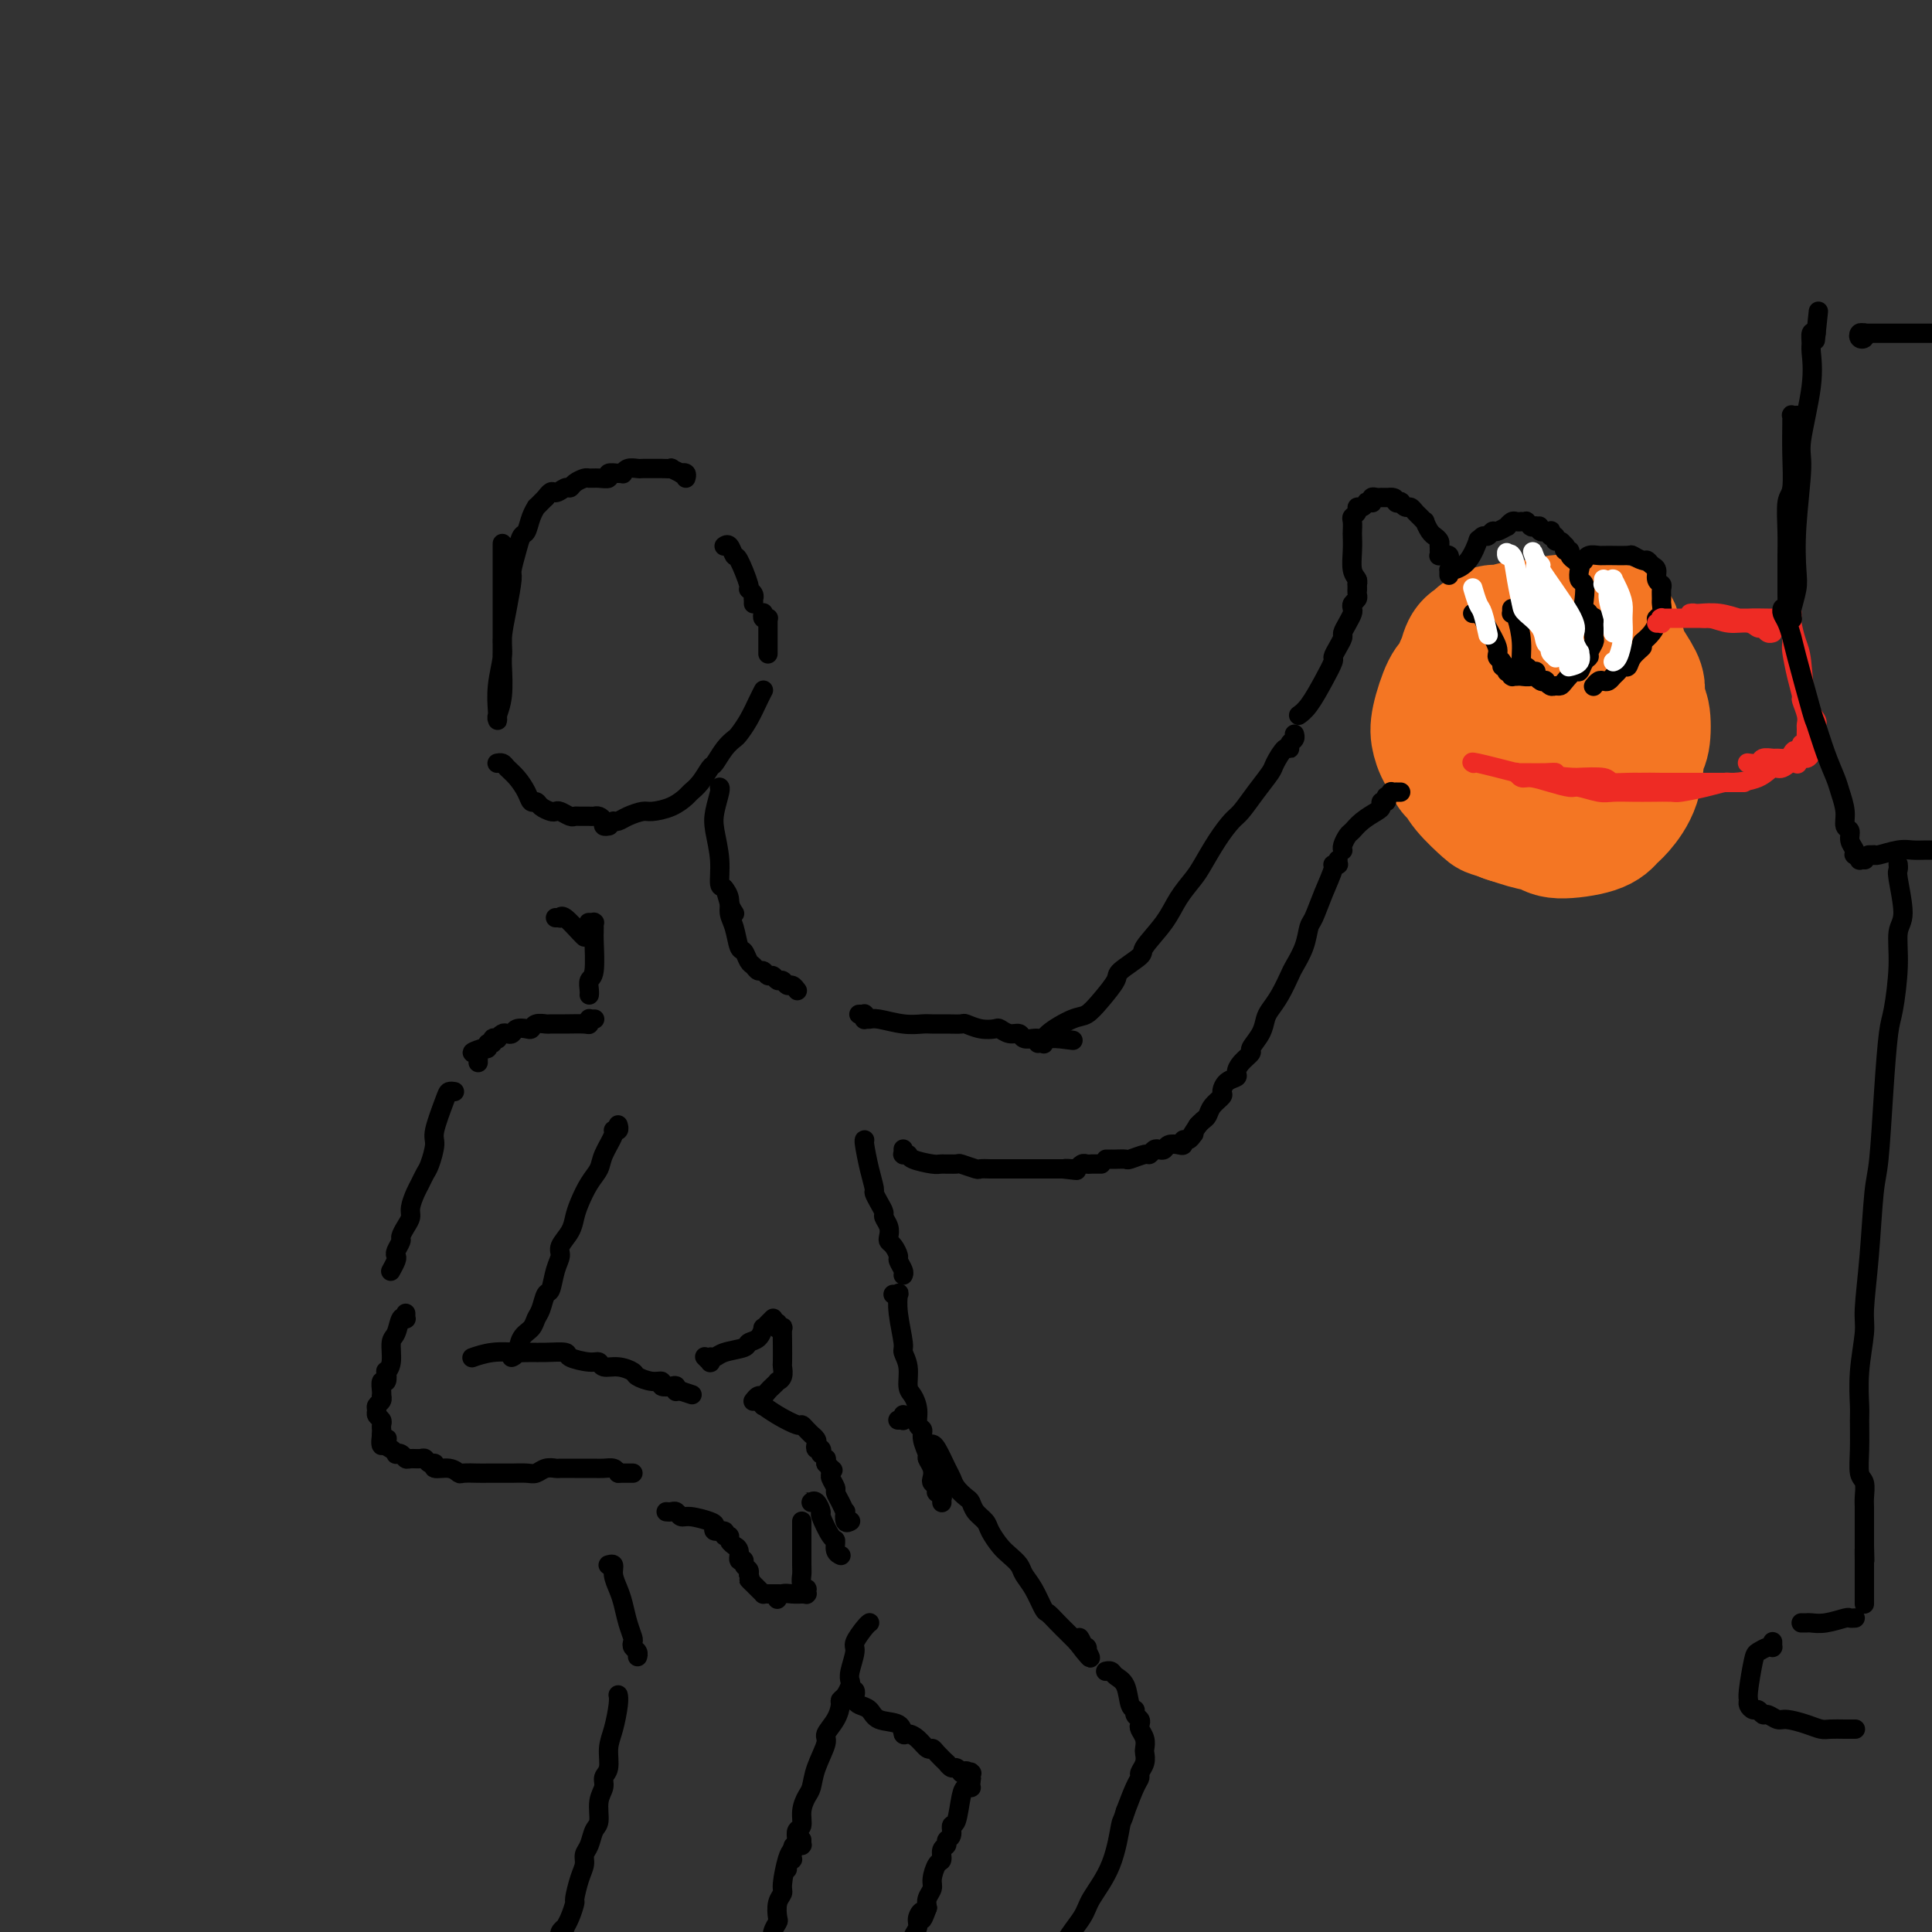 <svg viewBox='0 0 400 400' version='1.1' xmlns='http://www.w3.org/2000/svg' xmlns:xlink='http://www.w3.org/1999/xlink'><rect x="0" y="0" width="400" height="400" fill="#333333" stroke="none"/><g fill='none' stroke='rgb(0,0,0)' stroke-width='4' stroke-linecap='round' stroke-linejoin='round'><path d='M104,113c0.000,-0.003 0.000,-0.005 0,0c-0.000,0.005 -0.000,0.019 0,0c0.000,-0.019 0.000,-0.071 0,0c-0.000,0.071 -0.000,0.267 0,0c0.000,-0.267 0.001,-0.995 0,0c-0.001,0.995 -0.004,3.713 0,8c0.004,4.287 0.015,10.143 0,13c-0.015,2.857 -0.057,2.714 0,4c0.057,1.286 0.211,4.001 0,6c-0.211,1.999 -0.788,3.282 -1,4c-0.212,0.718 -0.058,0.873 0,1c0.058,0.127 0.019,0.228 0,0c-0.019,-0.228 -0.020,-0.786 0,-1c0.020,-0.214 0.061,-0.085 0,-1c-0.061,-0.915 -0.222,-2.876 0,-5c0.222,-2.124 0.829,-4.412 1,-6c0.171,-1.588 -0.095,-2.476 0,-4c0.095,-1.524 0.550,-3.683 1,-6c0.450,-2.317 0.894,-4.790 1,-6c0.106,-1.210 -0.127,-1.157 0,-2c0.127,-0.843 0.612,-2.584 1,-4c0.388,-1.416 0.678,-2.508 1,-3c0.322,-0.492 0.678,-0.383 1,-1c0.322,-0.617 0.612,-1.959 1,-3c0.388,-1.041 0.875,-1.782 1,-2c0.125,-0.218 -0.111,0.086 0,0c0.111,-0.086 0.568,-0.562 1,-1c0.432,-0.438 0.838,-0.840 1,-1c0.162,-0.160 0.081,-0.080 0,0'/><path d='M113,103c1.274,-1.864 1.459,-1.025 2,-1c0.541,0.025 1.440,-0.764 2,-1c0.560,-0.236 0.782,0.080 1,0c0.218,-0.080 0.430,-0.556 1,-1c0.570,-0.444 1.496,-0.855 2,-1c0.504,-0.145 0.586,-0.025 1,0c0.414,0.025 1.158,-0.046 2,0c0.842,0.046 1.780,0.210 2,0c0.220,-0.210 -0.279,-0.792 0,-1c0.279,-0.208 1.335,-0.042 2,0c0.665,0.042 0.938,-0.041 1,0c0.062,0.041 -0.085,0.207 0,0c0.085,-0.207 0.404,-0.788 1,-1c0.596,-0.212 1.469,-0.057 2,0c0.531,0.057 0.718,0.015 1,0c0.282,-0.015 0.658,-0.004 1,0c0.342,0.004 0.650,0.000 1,0c0.350,-0.000 0.743,0.004 1,0c0.257,-0.004 0.380,-0.015 1,0c0.620,0.015 1.739,0.056 2,0c0.261,-0.056 -0.336,-0.207 0,0c0.336,0.207 1.607,0.774 2,1c0.393,0.226 -0.090,0.112 0,0c0.090,-0.112 0.755,-0.223 1,0c0.245,0.223 0.070,0.778 0,1c-0.070,0.222 -0.035,0.111 0,0'/><path d='M150,113c0.000,-0.000 0.000,-0.000 0,0c-0.000,0.000 -0.001,0.001 0,0c0.001,-0.001 0.003,-0.002 0,0c-0.003,0.002 -0.012,0.008 0,0c0.012,-0.008 0.043,-0.031 0,0c-0.043,0.031 -0.161,0.118 0,0c0.161,-0.118 0.603,-0.439 1,0c0.397,0.439 0.751,1.637 1,2c0.249,0.363 0.392,-0.109 1,1c0.608,1.109 1.679,3.799 2,5c0.321,1.201 -0.110,0.914 0,1c0.110,0.086 0.762,0.545 1,1c0.238,0.455 0.064,0.905 0,1c-0.064,0.095 -0.017,-0.167 0,0c0.017,0.167 0.005,0.762 0,1c-0.005,0.238 -0.002,0.119 0,0'/><path d='M158,127c0.030,-0.113 0.061,-0.227 0,0c-0.061,0.227 -0.212,0.793 0,1c0.212,0.207 0.789,0.055 1,0c0.211,-0.055 0.057,-0.012 0,0c-0.057,0.012 -0.015,-0.007 0,0c0.015,0.007 0.004,0.041 0,0c-0.004,-0.041 -0.001,-0.158 0,0c0.001,0.158 0.000,0.592 0,1c-0.000,0.408 -0.000,0.790 0,2c0.000,1.210 0.000,3.249 0,4c-0.000,0.751 -0.000,0.215 0,0c0.000,-0.215 0.000,-0.107 0,0'/><path d='M158,143c-0.001,0.002 -0.003,0.005 0,0c0.003,-0.005 0.009,-0.017 0,0c-0.009,0.017 -0.034,0.064 0,0c0.034,-0.064 0.126,-0.239 0,0c-0.126,0.239 -0.470,0.892 -1,2c-0.530,1.108 -1.245,2.672 -2,4c-0.755,1.328 -1.549,2.420 -2,3c-0.451,0.580 -0.557,0.648 -1,1c-0.443,0.352 -1.222,0.987 -2,2c-0.778,1.013 -1.555,2.403 -2,3c-0.445,0.597 -0.558,0.401 -1,1c-0.442,0.599 -1.214,1.993 -2,3c-0.786,1.007 -1.585,1.628 -2,2c-0.415,0.372 -0.446,0.495 -1,1c-0.554,0.505 -1.629,1.393 -3,2c-1.371,0.607 -3.036,0.933 -4,1c-0.964,0.067 -1.225,-0.126 -2,0c-0.775,0.126 -2.063,0.570 -3,1c-0.937,0.430 -1.521,0.847 -2,1c-0.479,0.153 -0.851,0.044 -1,0c-0.149,-0.044 -0.074,-0.022 0,0'/><path d='M103,158c-0.000,0.000 -0.001,0.000 0,0c0.001,-0.000 0.003,-0.001 0,0c-0.003,0.001 -0.013,0.003 0,0c0.013,-0.003 0.048,-0.010 0,0c-0.048,0.010 -0.178,0.036 0,0c0.178,-0.036 0.663,-0.135 1,0c0.337,0.135 0.524,0.505 1,1c0.476,0.495 1.240,1.116 2,2c0.760,0.884 1.517,2.030 2,3c0.483,0.970 0.693,1.763 1,2c0.307,0.237 0.711,-0.081 1,0c0.289,0.081 0.462,0.561 1,1c0.538,0.439 1.440,0.835 2,1c0.560,0.165 0.779,0.097 1,0c0.221,-0.097 0.444,-0.222 1,0c0.556,0.222 1.444,0.792 2,1c0.556,0.208 0.779,0.055 1,0c0.221,-0.055 0.442,-0.012 1,0c0.558,0.012 1.455,-0.007 2,0c0.545,0.007 0.738,0.040 1,0c0.262,-0.040 0.592,-0.154 1,0c0.408,0.154 0.894,0.577 1,1c0.106,0.423 -0.168,0.845 0,1c0.168,0.155 0.777,0.041 1,0c0.223,-0.041 0.060,-0.011 0,0c-0.060,0.011 -0.017,0.003 0,0c0.017,-0.003 0.009,-0.002 0,0'/><path d='M115,190c0.423,-0.002 0.846,-0.003 1,0c0.154,0.003 0.037,0.011 0,0c-0.037,-0.011 0.004,-0.041 0,0c-0.004,0.041 -0.054,0.155 0,0c0.054,-0.155 0.210,-0.578 1,0c0.790,0.578 2.213,2.155 3,3c0.787,0.845 0.939,0.956 1,1c0.061,0.044 0.030,0.022 0,0'/><path d='M122,191c-0.113,0.002 -0.227,0.003 0,0c0.227,-0.003 0.793,-0.012 1,0c0.207,0.012 0.055,0.044 0,0c-0.055,-0.044 -0.014,-0.162 0,0c0.014,0.162 -0.000,0.606 0,1c0.000,0.394 0.014,0.739 0,1c-0.014,0.261 -0.056,0.438 0,2c0.056,1.562 0.211,4.510 0,6c-0.211,1.490 -0.789,1.523 -1,2c-0.211,0.477 -0.057,1.398 0,2c0.057,0.602 0.016,0.886 0,1c-0.016,0.114 -0.008,0.057 0,0'/><path d='M123,211c0.113,-0.001 0.226,-0.001 0,0c-0.226,0.001 -0.793,0.004 -1,0c-0.207,-0.004 -0.056,-0.015 0,0c0.056,0.015 0.017,0.057 0,0c-0.017,-0.057 -0.012,-0.211 0,0c0.012,0.211 0.029,0.789 0,1c-0.029,0.211 -0.106,0.056 -1,0c-0.894,-0.056 -2.607,-0.011 -4,0c-1.393,0.011 -2.466,-0.011 -3,0c-0.534,0.011 -0.528,0.054 -1,0c-0.472,-0.054 -1.422,-0.207 -2,0c-0.578,0.207 -0.785,0.774 -1,1c-0.215,0.226 -0.439,0.112 -1,0c-0.561,-0.112 -1.461,-0.223 -2,0c-0.539,0.223 -0.718,0.778 -1,1c-0.282,0.222 -0.668,0.111 -1,0c-0.332,-0.111 -0.610,-0.222 -1,0c-0.390,0.222 -0.893,0.776 -1,1c-0.107,0.224 0.182,0.116 0,0c-0.182,-0.116 -0.836,-0.241 -1,0c-0.164,0.241 0.162,0.848 0,1c-0.162,0.152 -0.813,-0.151 -1,0c-0.187,0.151 0.089,0.758 0,1c-0.089,0.242 -0.545,0.121 -1,0'/><path d='M100,217c-3.785,1.172 -1.746,1.102 -1,1c0.746,-0.102 0.200,-0.237 0,0c-0.200,0.237 -0.054,0.847 0,1c0.054,0.153 0.014,-0.151 0,0c-0.014,0.151 -0.004,0.757 0,1c0.004,0.243 0.002,0.121 0,0'/><path d='M94,226c0.001,0.000 0.001,0.000 0,0c-0.001,-0.000 -0.004,-0.001 0,0c0.004,0.001 0.013,0.002 0,0c-0.013,-0.002 -0.050,-0.008 0,0c0.050,0.008 0.186,0.031 0,0c-0.186,-0.031 -0.694,-0.114 -1,0c-0.306,0.114 -0.411,0.425 -1,2c-0.589,1.575 -1.664,4.414 -2,6c-0.336,1.586 0.065,1.918 0,3c-0.065,1.082 -0.596,2.912 -1,4c-0.404,1.088 -0.682,1.432 -1,2c-0.318,0.568 -0.676,1.359 -1,2c-0.324,0.641 -0.613,1.131 -1,2c-0.387,0.869 -0.873,2.116 -1,3c-0.127,0.884 0.106,1.406 0,2c-0.106,0.594 -0.550,1.259 -1,2c-0.450,0.741 -0.904,1.559 -1,2c-0.096,0.441 0.167,0.504 0,1c-0.167,0.496 -0.763,1.426 -1,2c-0.237,0.574 -0.115,0.793 0,1c0.115,0.207 0.223,0.402 0,1c-0.223,0.598 -0.778,1.599 -1,2c-0.222,0.401 -0.111,0.200 0,0'/><path d='M128,233c0.009,0.031 0.018,0.061 0,0c-0.018,-0.061 -0.064,-0.214 0,0c0.064,0.214 0.239,0.795 0,1c-0.239,0.205 -0.893,0.035 -1,0c-0.107,-0.035 0.333,0.066 0,1c-0.333,0.934 -1.437,2.700 -2,4c-0.563,1.300 -0.583,2.133 -1,3c-0.417,0.867 -1.230,1.769 -2,3c-0.770,1.231 -1.498,2.791 -2,4c-0.502,1.209 -0.779,2.069 -1,3c-0.221,0.931 -0.388,1.935 -1,3c-0.612,1.065 -1.670,2.192 -2,3c-0.330,0.808 0.066,1.298 0,2c-0.066,0.702 -0.595,1.616 -1,3c-0.405,1.384 -0.685,3.239 -1,4c-0.315,0.761 -0.666,0.429 -1,1c-0.334,0.571 -0.653,2.044 -1,3c-0.347,0.956 -0.724,1.395 -1,2c-0.276,0.605 -0.452,1.378 -1,2c-0.548,0.622 -1.467,1.095 -2,2c-0.533,0.905 -0.679,2.243 -1,3c-0.321,0.757 -0.817,0.935 -1,1c-0.183,0.065 -0.052,0.019 0,0c0.052,-0.019 0.026,-0.009 0,0'/><path d='M98,281c-0.000,0.000 -0.000,0.000 0,0c0.000,-0.000 0.001,-0.000 0,0c-0.001,0.000 -0.003,0.001 0,0c0.003,-0.001 0.012,-0.004 0,0c-0.012,0.004 -0.043,0.015 0,0c0.043,-0.015 0.161,-0.057 0,0c-0.161,0.057 -0.600,0.212 0,0c0.600,-0.212 2.239,-0.789 4,-1c1.761,-0.211 3.645,-0.054 5,0c1.355,0.054 2.180,0.004 3,0c0.820,-0.004 1.635,0.036 3,0c1.365,-0.036 3.281,-0.149 4,0c0.719,0.149 0.239,0.561 1,1c0.761,0.439 2.761,0.905 4,1c1.239,0.095 1.717,-0.182 2,0c0.283,0.182 0.372,0.823 1,1c0.628,0.177 1.794,-0.111 3,0c1.206,0.111 2.451,0.622 3,1c0.549,0.378 0.402,0.623 1,1c0.598,0.377 1.940,0.885 3,1c1.060,0.115 1.839,-0.161 2,0c0.161,0.161 -0.297,0.761 0,1c0.297,0.239 1.350,0.116 2,0c0.650,-0.116 0.896,-0.227 1,0c0.104,0.227 0.067,0.792 0,1c-0.067,0.208 -0.162,0.059 0,0c0.162,-0.059 0.581,-0.030 1,0'/><path d='M141,288c4.000,1.333 2.000,0.667 0,0'/><path d='M84,272c0.000,0.002 0.000,0.004 0,0c-0.000,-0.004 -0.000,-0.015 0,0c0.000,0.015 0.001,0.057 0,0c-0.001,-0.057 -0.003,-0.214 0,0c0.003,0.214 0.012,0.800 0,1c-0.012,0.200 -0.046,0.016 0,0c0.046,-0.016 0.171,0.138 0,0c-0.171,-0.138 -0.638,-0.569 -1,0c-0.362,0.569 -0.619,2.136 -1,3c-0.381,0.864 -0.886,1.024 -1,2c-0.114,0.976 0.162,2.767 0,4c-0.162,1.233 -0.761,1.906 -1,2c-0.239,0.094 -0.116,-0.391 0,0c0.116,0.391 0.227,1.659 0,2c-0.227,0.341 -0.792,-0.245 -1,0c-0.208,0.245 -0.060,1.323 0,2c0.060,0.677 0.030,0.955 0,1c-0.030,0.045 -0.062,-0.143 0,0c0.062,0.143 0.216,0.616 0,1c-0.216,0.384 -0.804,0.680 -1,1c-0.196,0.320 0.000,0.663 0,1c-0.000,0.337 -0.196,0.668 0,1c0.196,0.332 0.785,0.666 1,1c0.215,0.334 0.058,0.667 0,1c-0.058,0.333 -0.017,0.667 0,1c0.017,0.333 0.008,0.667 0,1'/><path d='M79,297c-0.535,4.045 0.626,1.659 1,1c0.374,-0.659 -0.041,0.411 0,1c0.041,0.589 0.536,0.698 1,1c0.464,0.302 0.897,0.799 1,1c0.103,0.201 -0.123,0.107 0,0c0.123,-0.107 0.596,-0.226 1,0c0.404,0.226 0.738,0.797 1,1c0.262,0.203 0.453,0.039 1,0c0.547,-0.039 1.450,0.046 2,0c0.550,-0.046 0.745,-0.224 1,0c0.255,0.224 0.569,0.848 1,1c0.431,0.152 0.978,-0.170 1,0c0.022,0.170 -0.482,0.830 0,1c0.482,0.170 1.948,-0.151 3,0c1.052,0.151 1.689,0.772 2,1c0.311,0.228 0.295,0.061 1,0c0.705,-0.061 2.132,-0.017 3,0c0.868,0.017 1.177,0.005 2,0c0.823,-0.005 2.159,-0.005 3,0c0.841,0.005 1.185,0.015 2,0c0.815,-0.015 2.100,-0.057 3,0c0.900,0.057 1.414,0.211 2,0c0.586,-0.211 1.245,-0.789 2,-1c0.755,-0.211 1.606,-0.057 2,0c0.394,0.057 0.332,0.015 1,0c0.668,-0.015 2.066,-0.005 3,0c0.934,0.005 1.402,0.004 2,0c0.598,-0.004 1.325,-0.011 2,0c0.675,0.011 1.297,0.042 2,0c0.703,-0.042 1.487,-0.155 2,0c0.513,0.155 0.757,0.577 1,1'/><path d='M128,305c5.333,0.000 2.667,0.000 0,0'/><path d='M146,281c0.000,0.000 0.000,0.000 0,0c-0.000,-0.000 -0.000,-0.000 0,0c0.000,0.000 0.000,0.000 0,0c-0.000,-0.000 -0.001,-0.001 0,0c0.001,0.001 0.004,0.004 0,0c-0.004,-0.004 -0.015,-0.015 0,0c0.015,0.015 0.057,0.056 0,0c-0.057,-0.056 -0.211,-0.210 0,0c0.211,0.210 0.788,0.784 1,1c0.212,0.216 0.060,0.073 0,0c-0.060,-0.073 -0.026,-0.075 0,0c0.026,0.075 0.046,0.227 0,0c-0.046,-0.227 -0.158,-0.835 0,-1c0.158,-0.165 0.585,0.112 1,0c0.415,-0.112 0.819,-0.612 2,-1c1.181,-0.388 3.139,-0.664 4,-1c0.861,-0.336 0.626,-0.734 1,-1c0.374,-0.266 1.358,-0.401 2,-1c0.642,-0.599 0.943,-1.663 1,-2c0.057,-0.337 -0.128,0.053 0,0c0.128,-0.053 0.570,-0.550 1,-1c0.430,-0.450 0.846,-0.852 1,-1c0.154,-0.148 0.044,-0.042 0,0c-0.044,0.042 -0.022,0.021 0,0'/><path d='M161,274c0.000,0.030 0.000,0.061 0,0c-0.000,-0.061 -0.000,-0.212 0,0c0.000,0.212 0.000,0.789 0,1c-0.000,0.211 -0.000,0.057 0,0c0.000,-0.057 0.000,-0.015 0,0c-0.000,0.015 -0.001,0.004 0,0c0.001,-0.004 0.004,-0.001 0,0c-0.004,0.001 -0.015,-0.002 0,0c0.015,0.002 0.057,0.008 0,0c-0.057,-0.008 -0.211,-0.030 0,0c0.211,0.030 0.788,0.111 1,0c0.212,-0.111 0.058,-0.416 0,0c-0.058,0.416 -0.019,1.551 0,3c0.019,1.449 0.020,3.210 0,4c-0.020,0.790 -0.061,0.607 0,1c0.061,0.393 0.224,1.362 0,2c-0.224,0.638 -0.833,0.946 -1,1c-0.167,0.054 0.110,-0.144 0,0c-0.110,0.144 -0.608,0.631 -1,1c-0.392,0.369 -0.680,0.621 -1,1c-0.320,0.379 -0.674,0.886 -1,1c-0.326,0.114 -0.623,-0.165 -1,0c-0.377,0.165 -0.832,0.775 -1,1c-0.168,0.225 -0.048,0.064 0,0c0.048,-0.064 0.024,-0.032 0,0'/><path d='M158,290c-0.000,-0.001 -0.000,-0.001 0,0c0.000,0.001 0.000,0.004 0,0c-0.000,-0.004 -0.000,-0.015 0,0c0.000,0.015 0.001,0.057 0,0c-0.001,-0.057 -0.002,-0.213 0,0c0.002,0.213 0.008,0.795 0,1c-0.008,0.205 -0.030,0.035 0,0c0.030,-0.035 0.112,0.067 0,0c-0.112,-0.067 -0.420,-0.302 0,0c0.420,0.302 1.567,1.143 3,2c1.433,0.857 3.154,1.731 4,2c0.846,0.269 0.819,-0.069 1,0c0.181,0.069 0.571,0.543 1,1c0.429,0.457 0.899,0.897 1,1c0.101,0.103 -0.165,-0.131 0,0c0.165,0.131 0.763,0.628 1,1c0.237,0.372 0.115,0.620 0,1c-0.115,0.380 -0.223,0.890 0,1c0.223,0.110 0.778,-0.182 1,0c0.222,0.182 0.112,0.837 0,1c-0.112,0.163 -0.226,-0.166 0,0c0.226,0.166 0.793,0.828 1,1c0.207,0.172 0.056,-0.146 0,0c-0.056,0.146 -0.016,0.756 0,1c0.016,0.244 0.008,0.122 0,0'/><path d='M171,303c2.233,2.185 1.316,1.148 1,1c-0.316,-0.148 -0.029,0.593 0,1c0.029,0.407 -0.199,0.481 0,1c0.199,0.519 0.824,1.482 1,2c0.176,0.518 -0.097,0.591 0,1c0.097,0.409 0.566,1.153 1,2c0.434,0.847 0.835,1.796 1,2c0.165,0.204 0.096,-0.337 0,0c-0.096,0.337 -0.218,1.552 0,2c0.218,0.448 0.777,0.128 1,0c0.223,-0.128 0.112,-0.064 0,0'/><path d='M138,313c-0.000,-0.000 -0.000,-0.000 0,0c0.000,0.000 0.000,0.000 0,0c-0.000,-0.000 -0.001,-0.000 0,0c0.001,0.000 0.003,0.000 0,0c-0.003,-0.000 -0.012,-0.001 0,0c0.012,0.001 0.044,0.004 0,0c-0.044,-0.004 -0.166,-0.016 0,0c0.166,0.016 0.619,0.060 1,0c0.381,-0.060 0.691,-0.224 1,0c0.309,0.224 0.617,0.834 1,1c0.383,0.166 0.843,-0.114 2,0c1.157,0.114 3.013,0.623 4,1c0.987,0.377 1.106,0.622 1,1c-0.106,0.378 -0.436,0.889 0,1c0.436,0.111 1.637,-0.176 2,0c0.363,0.176 -0.114,0.817 0,1c0.114,0.183 0.819,-0.093 1,0c0.181,0.093 -0.163,0.554 0,1c0.163,0.446 0.832,0.875 1,1c0.168,0.125 -0.166,-0.055 0,0c0.166,0.055 0.833,0.343 1,1c0.167,0.657 -0.165,1.681 0,2c0.165,0.319 0.828,-0.069 1,0c0.172,0.069 -0.146,0.596 0,1c0.146,0.404 0.756,0.687 1,1c0.244,0.313 0.122,0.657 0,1'/><path d='M155,326c0.710,1.555 -0.016,0.942 0,1c0.016,0.058 0.774,0.786 1,1c0.226,0.214 -0.081,-0.086 0,0c0.081,0.086 0.551,0.559 1,1c0.449,0.441 0.877,0.850 1,1c0.123,0.150 -0.060,0.040 0,0c0.060,-0.040 0.362,-0.011 1,0c0.638,0.011 1.611,0.003 2,0c0.389,-0.003 0.195,-0.002 0,0'/><path d='M168,311c0.144,-0.000 0.287,-0.000 0,0c-0.287,0.000 -1.006,0.001 -1,0c0.006,-0.001 0.736,-0.002 1,0c0.264,0.002 0.061,0.008 0,0c-0.061,-0.008 0.020,-0.030 0,0c-0.020,0.030 -0.143,0.114 0,0c0.143,-0.114 0.550,-0.425 1,0c0.450,0.425 0.943,1.584 1,2c0.057,0.416 -0.321,0.087 0,1c0.321,0.913 1.340,3.068 2,4c0.660,0.932 0.960,0.642 1,1c0.040,0.358 -0.182,1.366 0,2c0.182,0.634 0.766,0.896 1,1c0.234,0.104 0.117,0.052 0,0'/><path d='M166,315c-0.000,0.001 -0.000,0.002 0,0c0.000,-0.002 0.000,-0.008 0,0c-0.000,0.008 -0.000,0.030 0,0c0.000,-0.030 0.000,-0.111 0,0c-0.000,0.111 -0.001,0.414 0,1c0.001,0.586 0.004,1.453 0,3c-0.004,1.547 -0.015,3.772 0,5c0.015,1.228 0.057,1.457 0,2c-0.057,0.543 -0.212,1.399 0,2c0.212,0.601 0.790,0.946 1,1c0.210,0.054 0.052,-0.182 0,0c-0.052,0.182 0.002,0.781 0,1c-0.002,0.219 -0.059,0.059 0,0c0.059,-0.059 0.234,-0.017 0,0c-0.234,0.017 -0.875,0.008 -1,0c-0.125,-0.008 0.268,-0.016 0,0c-0.268,0.016 -1.195,0.056 -2,0c-0.805,-0.056 -1.486,-0.207 -2,0c-0.514,0.207 -0.861,0.774 -1,1c-0.139,0.226 -0.069,0.113 0,0'/><path d='M150,184c0.002,0.003 0.005,0.006 0,0c-0.005,-0.006 -0.016,-0.020 0,0c0.016,0.020 0.060,0.076 0,0c-0.060,-0.076 -0.223,-0.283 0,0c0.223,0.283 0.833,1.055 1,2c0.167,0.945 -0.110,2.064 0,3c0.110,0.936 0.607,1.689 1,3c0.393,1.311 0.683,3.178 1,4c0.317,0.822 0.662,0.597 1,1c0.338,0.403 0.668,1.432 1,2c0.332,0.568 0.666,0.673 1,1c0.334,0.327 0.667,0.876 1,1c0.333,0.124 0.667,-0.178 1,0c0.333,0.178 0.667,0.836 1,1c0.333,0.164 0.666,-0.167 1,0c0.334,0.167 0.668,0.833 1,1c0.332,0.167 0.663,-0.166 1,0c0.337,0.166 0.679,0.829 1,1c0.321,0.171 0.622,-0.150 1,0c0.378,0.150 0.832,0.771 1,1c0.168,0.229 0.048,0.065 0,0c-0.048,-0.065 -0.024,-0.033 0,0'/><path d='M149,163c0.001,0.000 0.001,0.001 0,0c-0.001,-0.001 -0.004,-0.002 0,0c0.004,0.002 0.014,0.007 0,0c-0.014,-0.007 -0.052,-0.026 0,0c0.052,0.026 0.195,0.099 0,1c-0.195,0.901 -0.729,2.631 -1,4c-0.271,1.369 -0.280,2.376 0,4c0.280,1.624 0.849,3.864 1,6c0.151,2.136 -0.117,4.166 0,5c0.117,0.834 0.619,0.471 1,1c0.381,0.529 0.641,1.950 1,3c0.359,1.050 0.817,1.729 1,2c0.183,0.271 0.092,0.136 0,0'/><path d='M179,210c-0.392,-0.001 -0.785,-0.001 -1,0c-0.215,0.001 -0.254,0.004 0,0c0.254,-0.004 0.799,-0.015 1,0c0.201,0.015 0.057,0.057 0,0c-0.057,-0.057 -0.026,-0.212 0,0c0.026,0.212 0.047,0.793 0,1c-0.047,0.207 -0.160,0.041 0,0c0.160,-0.041 0.594,0.041 1,0c0.406,-0.041 0.782,-0.207 2,0c1.218,0.207 3.276,0.788 5,1c1.724,0.212 3.115,0.056 4,0c0.885,-0.056 1.265,-0.011 2,0c0.735,0.011 1.826,-0.011 3,0c1.174,0.011 2.432,0.054 3,0c0.568,-0.054 0.445,-0.207 1,0c0.555,0.207 1.788,0.772 3,1c1.212,0.228 2.404,0.117 3,0c0.596,-0.117 0.597,-0.242 1,0c0.403,0.242 1.207,0.849 2,1c0.793,0.151 1.575,-0.156 2,0c0.425,0.156 0.495,0.774 1,1c0.505,0.226 1.446,0.061 2,0c0.554,-0.061 0.722,-0.016 1,0c0.278,0.016 0.666,0.004 1,0c0.334,-0.004 0.615,-0.001 1,0c0.385,0.001 0.873,0.000 1,0c0.127,-0.000 -0.107,-0.000 0,0c0.107,0.000 0.553,0.000 1,0'/><path d='M219,215c6.188,0.774 1.659,0.207 0,0c-1.659,-0.207 -0.447,-0.056 0,0c0.447,0.056 0.128,0.016 0,0c-0.128,-0.016 -0.064,-0.008 0,0'/><path d='M215,216c-0.008,0.001 -0.016,0.001 0,0c0.016,-0.001 0.056,-0.005 0,0c-0.056,0.005 -0.209,0.019 0,0c0.209,-0.019 0.779,-0.070 1,0c0.221,0.070 0.092,0.260 0,0c-0.092,-0.260 -0.146,-0.969 1,-2c1.146,-1.031 3.494,-2.382 5,-3c1.506,-0.618 2.170,-0.502 3,-1c0.830,-0.498 1.827,-1.612 3,-3c1.173,-1.388 2.523,-3.052 3,-4c0.477,-0.948 0.080,-1.180 1,-2c0.920,-0.820 3.156,-2.229 4,-3c0.844,-0.771 0.294,-0.904 1,-2c0.706,-1.096 2.667,-3.156 4,-5c1.333,-1.844 2.038,-3.471 3,-5c0.962,-1.529 2.182,-2.960 3,-4c0.818,-1.040 1.233,-1.687 2,-3c0.767,-1.313 1.887,-3.290 3,-5c1.113,-1.710 2.220,-3.152 3,-4c0.780,-0.848 1.235,-1.100 2,-2c0.765,-0.900 1.841,-2.447 3,-4c1.159,-1.553 2.401,-3.113 3,-4c0.599,-0.887 0.557,-1.102 1,-2c0.443,-0.898 1.373,-2.479 2,-3c0.627,-0.521 0.953,0.018 1,0c0.047,-0.018 -0.183,-0.592 0,-1c0.183,-0.408 0.780,-0.648 1,-1c0.220,-0.352 0.063,-0.815 0,-1c-0.063,-0.185 -0.031,-0.093 0,0'/><path d='M187,238c0.000,-0.001 0.000,-0.001 0,0c-0.000,0.001 -0.000,0.004 0,0c0.000,-0.004 0.000,-0.015 0,0c-0.000,0.015 -0.001,0.057 0,0c0.001,-0.057 0.004,-0.212 0,0c-0.004,0.212 -0.015,0.792 0,1c0.015,0.208 0.056,0.046 0,0c-0.056,-0.046 -0.210,0.026 0,0c0.210,-0.026 0.785,-0.150 1,0c0.215,0.150 0.069,0.575 1,1c0.931,0.425 2.940,0.850 4,1c1.060,0.150 1.172,0.026 2,0c0.828,-0.026 2.372,0.046 3,0c0.628,-0.046 0.338,-0.208 1,0c0.662,0.208 2.274,0.788 3,1c0.726,0.212 0.565,0.057 1,0c0.435,-0.057 1.464,-0.015 2,0c0.536,0.015 0.578,0.004 1,0c0.422,-0.004 1.225,-0.001 2,0c0.775,0.001 1.521,0.000 2,0c0.479,-0.000 0.692,-0.000 1,0c0.308,0.000 0.713,0.000 1,0c0.287,-0.000 0.458,-0.000 1,0c0.542,0.000 1.455,0.000 2,0c0.545,-0.000 0.723,-0.000 1,0c0.277,0.000 0.651,0.000 1,0c0.349,-0.000 0.671,-0.000 1,0c0.329,0.000 0.665,0.000 1,0c0.335,-0.000 0.667,-0.000 1,0'/><path d='M220,242c5.288,0.618 2.008,0.162 1,0c-1.008,-0.162 0.255,-0.029 1,0c0.745,0.029 0.973,-0.045 1,0c0.027,0.045 -0.148,0.208 0,0c0.148,-0.208 0.618,-0.788 1,-1c0.382,-0.212 0.677,-0.057 1,0c0.323,0.057 0.674,0.015 1,0c0.326,-0.015 0.626,-0.004 1,0c0.374,0.004 0.821,0.001 1,0c0.179,-0.001 0.089,-0.001 0,0'/><path d='M277,178c0.009,0.423 0.018,0.845 0,1c-0.018,0.155 -0.063,0.042 0,0c0.063,-0.042 0.235,-0.011 0,0c-0.235,0.011 -0.875,0.004 -1,0c-0.125,-0.004 0.266,-0.004 0,1c-0.266,1.004 -1.188,3.011 -2,5c-0.812,1.989 -1.512,3.959 -2,5c-0.488,1.041 -0.763,1.153 -1,2c-0.237,0.847 -0.434,2.429 -1,4c-0.566,1.571 -1.500,3.130 -2,4c-0.500,0.870 -0.566,1.051 -1,2c-0.434,0.949 -1.234,2.668 -2,4c-0.766,1.332 -1.496,2.278 -2,3c-0.504,0.722 -0.783,1.218 -1,2c-0.217,0.782 -0.374,1.848 -1,3c-0.626,1.152 -1.721,2.389 -2,3c-0.279,0.611 0.259,0.596 0,1c-0.259,0.404 -1.313,1.225 -2,2c-0.687,0.775 -1.005,1.502 -1,2c0.005,0.498 0.334,0.766 0,1c-0.334,0.234 -1.332,0.434 -2,1c-0.668,0.566 -1.005,1.500 -1,2c0.005,0.500 0.352,0.568 0,1c-0.352,0.432 -1.404,1.229 -2,2c-0.596,0.771 -0.737,1.515 -1,2c-0.263,0.485 -0.646,0.710 -1,1c-0.354,0.290 -0.677,0.645 -1,1'/><path d='M248,233c-2.249,3.410 -1.373,2.434 -1,2c0.373,-0.434 0.241,-0.326 0,0c-0.241,0.326 -0.593,0.871 -1,1c-0.407,0.129 -0.868,-0.158 -1,0c-0.132,0.158 0.067,0.761 0,1c-0.067,0.239 -0.399,0.116 -1,0c-0.601,-0.116 -1.471,-0.223 -2,0c-0.529,0.223 -0.717,0.777 -1,1c-0.283,0.223 -0.661,0.116 -1,0c-0.339,-0.116 -0.639,-0.241 -1,0c-0.361,0.241 -0.783,0.849 -1,1c-0.217,0.151 -0.230,-0.156 -1,0c-0.770,0.156 -2.296,0.774 -3,1c-0.704,0.226 -0.585,0.061 -1,0c-0.415,-0.061 -1.365,-0.016 -2,0c-0.635,0.016 -0.954,0.004 -1,0c-0.046,-0.004 0.180,-0.001 0,0c-0.180,0.001 -0.766,0.000 -1,0c-0.234,-0.000 -0.117,-0.000 0,0'/><path d='M179,236c-0.000,-0.000 -0.000,-0.000 0,0c0.000,0.000 0.000,0.000 0,0c-0.000,-0.000 -0.000,-0.000 0,0c0.000,0.000 0.000,0.000 0,0c-0.000,-0.000 -0.001,-0.000 0,0c0.001,0.000 0.003,0.001 0,0c-0.003,-0.001 -0.011,-0.004 0,0c0.011,0.004 0.041,0.014 0,0c-0.041,-0.014 -0.152,-0.050 0,1c0.152,1.050 0.567,3.188 1,5c0.433,1.812 0.886,3.297 1,4c0.114,0.703 -0.109,0.625 0,1c0.109,0.375 0.551,1.203 1,2c0.449,0.797 0.904,1.562 1,2c0.096,0.438 -0.168,0.550 0,1c0.168,0.450 0.767,1.238 1,2c0.233,0.762 0.100,1.499 0,2c-0.100,0.501 -0.167,0.768 0,1c0.167,0.232 0.566,0.430 1,1c0.434,0.570 0.901,1.512 1,2c0.099,0.488 -0.170,0.523 0,1c0.170,0.477 0.777,1.396 1,2c0.223,0.604 0.060,0.894 0,1c-0.060,0.106 -0.016,0.029 0,0c0.016,-0.029 0.005,-0.008 0,0c-0.005,0.008 -0.002,0.004 0,0'/><path d='M186,294c0.002,0.000 0.004,0.000 0,0c-0.004,-0.000 -0.015,-0.000 0,0c0.015,0.000 0.057,0.000 0,0c-0.057,-0.000 -0.211,-0.000 0,0c0.211,0.000 0.789,0.000 1,0c0.211,-0.000 0.057,-0.000 0,0c-0.057,0.000 -0.015,0.001 0,0c0.015,-0.001 0.004,-0.004 0,0c-0.004,0.004 -0.001,0.015 0,0c0.001,-0.015 0.000,-0.057 0,0c-0.000,0.057 -0.000,0.211 0,0c0.000,-0.211 0.000,-0.789 0,-1c-0.000,-0.211 -0.000,-0.057 0,0c0.000,0.057 0.000,0.015 0,0c-0.000,-0.015 -0.000,-0.004 0,0c0.000,0.004 0.000,0.001 0,0c-0.000,-0.001 -0.000,-0.000 0,0c0.000,0.000 0.000,0.000 0,0c-0.000,-0.000 -0.000,-0.000 0,0c0.000,0.000 0.000,0.000 0,0'/><path d='M185,268c-0.008,-0.001 -0.016,-0.003 0,0c0.016,0.003 0.056,0.010 0,0c-0.056,-0.010 -0.207,-0.038 0,0c0.207,0.038 0.772,0.141 1,0c0.228,-0.141 0.118,-0.528 0,0c-0.118,0.528 -0.242,1.969 0,4c0.242,2.031 0.852,4.651 1,6c0.148,1.349 -0.167,1.428 0,2c0.167,0.572 0.814,1.638 1,3c0.186,1.362 -0.090,3.019 0,4c0.090,0.981 0.545,1.287 1,2c0.455,0.713 0.911,1.834 1,3c0.089,1.166 -0.187,2.378 0,3c0.187,0.622 0.838,0.656 1,1c0.162,0.344 -0.167,0.999 0,2c0.167,1.001 0.828,2.348 1,3c0.172,0.652 -0.146,0.608 0,1c0.146,0.392 0.757,1.219 1,2c0.243,0.781 0.117,1.515 0,2c-0.117,0.485 -0.224,0.723 0,1c0.224,0.277 0.778,0.595 1,1c0.222,0.405 0.112,0.897 0,1c-0.112,0.103 -0.226,-0.183 0,0c0.226,0.183 0.793,0.833 1,1c0.207,0.167 0.056,-0.151 0,0c-0.056,0.151 -0.015,0.771 0,1c0.015,0.229 0.004,0.065 0,0c-0.004,-0.065 -0.002,-0.033 0,0'/><path d='M180,336c0.000,-0.000 0.000,-0.000 0,0c-0.000,0.000 -0.000,0.000 0,0c0.000,-0.000 0.000,-0.000 0,0c-0.000,0.000 -0.000,0.000 0,0c0.000,-0.000 0.000,-0.000 0,0c-0.000,0.000 -0.002,0.001 0,0c0.002,-0.001 0.007,-0.004 0,0c-0.007,0.004 -0.025,0.015 0,0c0.025,-0.015 0.094,-0.058 0,0c-0.094,0.058 -0.351,0.215 -1,1c-0.649,0.785 -1.690,2.198 -2,3c-0.310,0.802 0.110,0.992 0,2c-0.110,1.008 -0.751,2.834 -1,4c-0.249,1.166 -0.105,1.673 0,2c0.105,0.327 0.170,0.474 0,1c-0.170,0.526 -0.575,1.429 -1,2c-0.425,0.571 -0.868,0.808 -1,1c-0.132,0.192 0.049,0.340 0,1c-0.049,0.660 -0.328,1.833 -1,3c-0.672,1.167 -1.738,2.328 -2,3c-0.262,0.672 0.280,0.854 0,2c-0.280,1.146 -1.380,3.256 -2,5c-0.620,1.744 -0.758,3.121 -1,4c-0.242,0.879 -0.587,1.260 -1,2c-0.413,0.740 -0.894,1.837 -1,3c-0.106,1.163 0.164,2.390 0,3c-0.164,0.610 -0.761,0.603 -1,1c-0.239,0.397 -0.119,1.199 0,2'/><path d='M165,381c-2.547,7.426 -1.413,3.491 -1,2c0.413,-1.491 0.107,-0.539 0,0c-0.107,0.539 -0.015,0.665 0,1c0.015,0.335 -0.049,0.878 0,1c0.049,0.122 0.209,-0.177 0,0c-0.209,0.177 -0.788,0.831 -1,1c-0.212,0.169 -0.057,-0.147 0,0c0.057,0.147 0.016,0.756 0,1c-0.016,0.244 -0.008,0.122 0,0'/><path d='M127,324c-0.431,0.003 -0.862,0.006 -1,0c-0.138,-0.006 0.019,-0.021 0,0c-0.019,0.021 -0.212,0.076 0,0c0.212,-0.076 0.830,-0.285 1,0c0.170,0.285 -0.108,1.064 0,2c0.108,0.936 0.604,2.029 1,3c0.396,0.971 0.694,1.818 1,3c0.306,1.182 0.622,2.698 1,4c0.378,1.302 0.819,2.391 1,3c0.181,0.609 0.101,0.738 0,1c-0.101,0.262 -0.223,0.658 0,1c0.223,0.342 0.791,0.631 1,1c0.209,0.369 0.060,0.820 0,1c-0.060,0.180 -0.030,0.090 0,0'/><path d='M128,351c0.000,0.002 0.001,0.004 0,0c-0.001,-0.004 -0.003,-0.013 0,0c0.003,0.013 0.011,0.050 0,0c-0.011,-0.050 -0.040,-0.186 0,0c0.040,0.186 0.150,0.693 0,2c-0.150,1.307 -0.561,3.413 -1,5c-0.439,1.587 -0.906,2.653 -1,4c-0.094,1.347 0.186,2.973 0,4c-0.186,1.027 -0.837,1.453 -1,2c-0.163,0.547 0.164,1.214 0,2c-0.164,0.786 -0.818,1.691 -1,3c-0.182,1.309 0.110,3.022 0,4c-0.110,0.978 -0.621,1.222 -1,2c-0.379,0.778 -0.627,2.090 -1,3c-0.373,0.910 -0.870,1.418 -1,2c-0.130,0.582 0.106,1.237 0,2c-0.106,0.763 -0.554,1.634 -1,3c-0.446,1.366 -0.889,3.227 -1,4c-0.111,0.773 0.110,0.459 0,1c-0.110,0.541 -0.551,1.939 -1,3c-0.449,1.061 -0.905,1.787 -1,2c-0.095,0.213 0.170,-0.087 0,0c-0.170,0.087 -0.777,0.562 -1,1c-0.223,0.438 -0.064,0.839 0,1c0.064,0.161 0.032,0.080 0,0'/><path d='M166,381c0.000,0.030 0.001,0.061 0,0c-0.001,-0.061 -0.003,-0.213 0,0c0.003,0.213 0.012,0.792 0,1c-0.012,0.208 -0.044,0.045 0,0c0.044,-0.045 0.166,0.030 0,0c-0.166,-0.030 -0.618,-0.163 -1,0c-0.382,0.163 -0.695,0.623 -1,1c-0.305,0.377 -0.604,0.672 -1,2c-0.396,1.328 -0.890,3.689 -1,5c-0.110,1.311 0.163,1.572 0,2c-0.163,0.428 -0.762,1.022 -1,2c-0.238,0.978 -0.116,2.341 0,3c0.116,0.659 0.227,0.614 0,1c-0.227,0.386 -0.793,1.204 -1,2c-0.207,0.796 -0.054,1.571 0,2c0.054,0.429 0.011,0.511 0,1c-0.011,0.489 0.011,1.385 0,2c-0.011,0.615 -0.054,0.948 0,1c0.054,0.052 0.207,-0.178 0,0c-0.207,0.178 -0.773,0.765 -1,1c-0.227,0.235 -0.113,0.117 0,0'/><path d='M193,299c0.001,0.000 0.002,0.000 0,0c-0.002,-0.000 -0.008,-0.001 0,0c0.008,0.001 0.030,0.002 0,0c-0.030,-0.002 -0.111,-0.009 0,0c0.111,0.009 0.415,0.034 1,1c0.585,0.966 1.452,2.874 2,4c0.548,1.126 0.776,1.470 1,2c0.224,0.530 0.445,1.244 1,2c0.555,0.756 1.443,1.552 2,2c0.557,0.448 0.782,0.546 1,1c0.218,0.454 0.428,1.262 1,2c0.572,0.738 1.505,1.405 2,2c0.495,0.595 0.552,1.118 1,2c0.448,0.882 1.289,2.125 2,3c0.711,0.875 1.294,1.384 2,2c0.706,0.616 1.536,1.341 2,2c0.464,0.659 0.560,1.254 1,2c0.440,0.746 1.222,1.644 2,3c0.778,1.356 1.553,3.172 2,4c0.447,0.828 0.567,0.670 1,1c0.433,0.330 1.177,1.150 2,2c0.823,0.850 1.723,1.731 2,2c0.277,0.269 -0.070,-0.072 0,0c0.070,0.072 0.557,0.558 1,1c0.443,0.442 0.841,0.841 1,1c0.159,0.159 0.080,0.080 0,0'/><path d='M223,340c4.863,6.360 2.021,1.760 1,0c-1.021,-1.760 -0.221,-0.682 0,0c0.221,0.682 -0.137,0.966 0,1c0.137,0.034 0.768,-0.183 1,0c0.232,0.183 0.066,0.767 0,1c-0.066,0.233 -0.033,0.117 0,0'/><path d='M176,350c0.030,-0.008 0.061,-0.016 0,0c-0.061,0.016 -0.212,0.057 0,0c0.212,-0.057 0.789,-0.211 1,0c0.211,0.211 0.057,0.789 0,1c-0.057,0.211 -0.015,0.057 0,0c0.015,-0.057 0.004,-0.016 0,0c-0.004,0.016 -0.002,0.007 0,0c0.002,-0.007 0.002,-0.013 0,0c-0.002,0.013 -0.008,0.044 0,0c0.008,-0.044 0.030,-0.162 0,0c-0.030,0.162 -0.113,0.606 0,1c0.113,0.394 0.422,0.740 1,1c0.578,0.260 1.425,0.433 2,1c0.575,0.567 0.878,1.527 2,2c1.122,0.473 3.064,0.460 4,1c0.936,0.540 0.867,1.633 1,2c0.133,0.367 0.468,0.009 1,0c0.532,-0.009 1.261,0.331 2,1c0.739,0.669 1.490,1.667 2,2c0.510,0.333 0.781,0.002 1,0c0.219,-0.002 0.387,0.324 1,1c0.613,0.676 1.671,1.702 2,2c0.329,0.298 -0.069,-0.130 0,0c0.069,0.130 0.607,0.820 1,1c0.393,0.180 0.641,-0.148 1,0c0.359,0.148 0.828,0.772 1,1c0.172,0.228 0.046,0.062 0,0c-0.046,-0.062 -0.013,-0.018 0,0c0.013,0.018 0.007,0.009 0,0'/><path d='M199,367c3.724,2.631 1.534,0.709 1,0c-0.534,-0.709 0.589,-0.204 1,0c0.411,0.204 0.110,0.106 0,0c-0.110,-0.106 -0.030,-0.221 0,0c0.030,0.221 0.008,0.777 0,1c-0.008,0.223 -0.004,0.111 0,0'/><path d='M201,369c0.000,-0.000 0.000,-0.000 0,0c-0.000,0.000 -0.000,0.000 0,0c0.000,-0.000 0.000,-0.001 0,0c-0.000,0.001 -0.000,0.004 0,0c0.000,-0.004 0.001,-0.015 0,0c-0.001,0.015 -0.003,0.056 0,0c0.003,-0.056 0.012,-0.208 0,0c-0.012,0.208 -0.044,0.778 0,1c0.044,0.222 0.165,0.096 0,0c-0.165,-0.096 -0.618,-0.163 -1,0c-0.382,0.163 -0.695,0.554 -1,2c-0.305,1.446 -0.602,3.946 -1,5c-0.398,1.054 -0.895,0.663 -1,1c-0.105,0.337 0.183,1.404 0,2c-0.183,0.596 -0.836,0.721 -1,1c-0.164,0.279 0.162,0.711 0,1c-0.162,0.289 -0.813,0.433 -1,1c-0.187,0.567 0.090,1.555 0,2c-0.090,0.445 -0.546,0.346 -1,1c-0.454,0.654 -0.905,2.062 -1,3c-0.095,0.938 0.167,1.406 0,2c-0.167,0.594 -0.762,1.312 -1,2c-0.238,0.688 -0.119,1.344 0,2'/><path d='M192,395c-1.553,4.213 -0.937,1.745 -1,1c-0.063,-0.745 -0.805,0.234 -1,1c-0.195,0.766 0.158,1.318 0,2c-0.158,0.682 -0.827,1.493 -1,2c-0.173,0.507 0.150,0.710 0,1c-0.150,0.290 -0.772,0.666 -1,1c-0.228,0.334 -0.061,0.626 0,1c0.061,0.374 0.016,0.832 0,1c-0.016,0.168 -0.005,0.048 0,0c0.005,-0.048 0.002,-0.024 0,0'/><path d='M229,346c-0.000,0.000 -0.000,0.000 0,0c0.000,-0.000 0.000,-0.000 0,0c-0.000,0.000 -0.001,0.000 0,0c0.001,-0.000 0.004,-0.001 0,0c-0.004,0.001 -0.013,0.003 0,0c0.013,-0.003 0.049,-0.011 0,0c-0.049,0.011 -0.182,0.042 0,0c0.182,-0.042 0.680,-0.156 1,0c0.320,0.156 0.463,0.581 1,1c0.537,0.419 1.468,0.833 2,2c0.532,1.167 0.665,3.086 1,4c0.335,0.914 0.873,0.821 1,1c0.127,0.179 -0.158,0.628 0,1c0.158,0.372 0.761,0.667 1,1c0.239,0.333 0.116,0.704 0,1c-0.116,0.296 -0.226,0.516 0,1c0.226,0.484 0.789,1.233 1,2c0.211,0.767 0.071,1.553 0,2c-0.071,0.447 -0.074,0.554 0,1c0.074,0.446 0.224,1.230 0,2c-0.224,0.770 -0.823,1.526 -1,2c-0.177,0.474 0.068,0.666 0,1c-0.068,0.334 -0.448,0.810 -1,2c-0.552,1.190 -1.276,3.095 -2,5'/><path d='M233,375c-0.784,2.616 -0.745,1.656 -1,3c-0.255,1.344 -0.804,4.990 -2,8c-1.196,3.010 -3.040,5.382 -4,7c-0.960,1.618 -1.034,2.481 -2,4c-0.966,1.519 -2.822,3.693 -4,6c-1.178,2.307 -1.678,4.747 -2,6c-0.322,1.253 -0.464,1.320 -1,2c-0.536,0.680 -1.464,1.972 -2,3c-0.536,1.028 -0.680,1.792 -1,2c-0.320,0.208 -0.818,-0.140 -1,0c-0.182,0.140 -0.049,0.768 0,1c0.049,0.232 0.014,0.066 0,0c-0.014,-0.066 -0.007,-0.033 0,0'/></g>
<g fill='none' stroke='rgb(244,118,35)' stroke-width='28' stroke-linecap='round' stroke-linejoin='round'><path d='M307,160c0.006,0.037 0.012,0.074 0,0c-0.012,-0.074 -0.041,-0.257 0,0c0.041,0.257 0.151,0.956 0,0c-0.151,-0.956 -0.562,-3.566 0,-7c0.562,-3.434 2.099,-7.693 3,-10c0.901,-2.307 1.168,-2.661 2,-4c0.832,-1.339 2.229,-3.661 4,-5c1.771,-1.339 3.916,-1.693 5,-2c1.084,-0.307 1.106,-0.567 2,-1c0.894,-0.433 2.659,-1.040 4,-1c1.341,0.040 2.257,0.728 3,1c0.743,0.272 1.314,0.128 2,1c0.686,0.872 1.486,2.758 2,4c0.514,1.242 0.742,1.839 1,3c0.258,1.161 0.546,2.888 1,5c0.454,2.112 1.075,4.611 1,7c-0.075,2.389 -0.846,4.668 -1,6c-0.154,1.332 0.310,1.716 0,3c-0.310,1.284 -1.392,3.469 -3,5c-1.608,1.531 -3.742,2.407 -5,3c-1.258,0.593 -1.642,0.904 -3,1c-1.358,0.096 -3.691,-0.023 -6,0c-2.309,0.023 -4.595,0.187 -6,0c-1.405,-0.187 -1.929,-0.724 -3,-2c-1.071,-1.276 -2.689,-3.290 -4,-6c-1.311,-2.710 -2.314,-6.114 -3,-8c-0.686,-1.886 -1.053,-2.253 -1,-4c0.053,-1.747 0.527,-4.873 1,-8'/><path d='M303,141c0.162,-3.122 0.567,-4.928 1,-6c0.433,-1.072 0.892,-1.411 2,-2c1.108,-0.589 2.864,-1.428 5,-2c2.136,-0.572 4.654,-0.878 6,-1c1.346,-0.122 1.522,-0.061 3,0c1.478,0.061 4.259,0.120 6,1c1.741,0.880 2.443,2.580 3,3c0.557,0.420 0.969,-0.442 2,3c1.031,3.442 2.680,11.187 3,15c0.320,3.813 -0.689,3.694 -1,4c-0.311,0.306 0.075,1.038 -1,2c-1.075,0.962 -3.612,2.156 -5,3c-1.388,0.844 -1.626,1.340 -3,2c-1.374,0.660 -3.884,1.486 -6,2c-2.116,0.514 -3.838,0.717 -6,0c-2.162,-0.717 -4.763,-2.356 -6,-3c-1.237,-0.644 -1.110,-0.295 -2,-1c-0.890,-0.705 -2.797,-2.464 -4,-4c-1.203,-1.536 -1.702,-2.848 -2,-4c-0.298,-1.152 -0.396,-2.145 0,-4c0.396,-1.855 1.284,-4.573 2,-6c0.716,-1.427 1.260,-1.563 2,-3c0.740,-1.437 1.677,-4.174 3,-6c1.323,-1.826 3.033,-2.742 4,-3c0.967,-0.258 1.191,0.140 2,0c0.809,-0.140 2.204,-0.819 4,-1c1.796,-0.181 3.992,0.137 5,0c1.008,-0.137 0.827,-0.727 2,-1c1.173,-0.273 3.700,-0.227 5,0c1.300,0.227 1.371,0.636 2,1c0.629,0.364 1.814,0.682 3,1'/><path d='M332,131c3.651,-0.185 1.280,-0.647 1,0c-0.280,0.647 1.532,2.405 2,3c0.468,0.595 -0.407,0.029 0,1c0.407,0.971 2.096,3.479 3,5c0.904,1.521 1.023,2.057 1,3c-0.023,0.943 -0.190,2.295 0,3c0.190,0.705 0.735,0.763 1,2c0.265,1.237 0.251,3.654 0,5c-0.251,1.346 -0.737,1.621 -1,3c-0.263,1.379 -0.301,3.863 -1,6c-0.699,2.137 -2.059,3.928 -3,5c-0.941,1.072 -1.463,1.424 -2,2c-0.537,0.576 -1.090,1.376 -3,2c-1.910,0.624 -5.177,1.070 -7,1c-1.823,-0.070 -2.200,-0.658 -3,-1c-0.800,-0.342 -2.021,-0.439 -4,-1c-1.979,-0.561 -4.716,-1.587 -6,-2c-1.284,-0.413 -1.115,-0.213 -2,-1c-0.885,-0.787 -2.823,-2.561 -4,-4c-1.177,-1.439 -1.594,-2.545 -2,-3c-0.406,-0.455 -0.802,-0.261 -1,-1c-0.198,-0.739 -0.200,-2.412 0,-4c0.200,-1.588 0.601,-3.093 1,-4c0.399,-0.907 0.795,-1.218 1,-2c0.205,-0.782 0.219,-2.034 1,-3c0.781,-0.966 2.331,-1.644 3,-2c0.669,-0.356 0.458,-0.388 1,-1c0.542,-0.612 1.836,-1.803 3,-3c1.164,-1.197 2.198,-2.399 3,-3c0.802,-0.601 1.372,-0.600 2,-1c0.628,-0.400 1.314,-1.200 2,-2'/><path d='M318,134c2.886,-2.087 3.100,-1.305 3,-1c-0.100,0.305 -0.514,0.134 0,0c0.514,-0.134 1.955,-0.232 3,0c1.045,0.232 1.694,0.795 2,1c0.306,0.205 0.268,0.054 1,0c0.732,-0.054 2.235,-0.010 3,0c0.765,0.010 0.792,-0.012 1,0c0.208,0.012 0.596,0.058 1,0c0.404,-0.058 0.825,-0.222 1,0c0.175,0.222 0.103,0.829 0,1c-0.103,0.171 -0.239,-0.095 0,0c0.239,0.095 0.852,0.551 1,1c0.148,0.449 -0.170,0.890 0,1c0.170,0.110 0.829,-0.111 1,0c0.171,0.111 -0.147,0.556 0,1c0.147,0.444 0.758,0.889 1,1c0.242,0.111 0.116,-0.111 0,0c-0.116,0.111 -0.223,0.556 0,1c0.223,0.444 0.777,0.889 1,1c0.223,0.111 0.116,-0.111 0,0c-0.116,0.111 -0.242,0.556 0,1c0.242,0.444 0.850,0.889 1,1c0.150,0.111 -0.160,-0.112 0,0c0.160,0.112 0.789,0.557 1,1c0.211,0.443 0.003,0.883 0,1c-0.003,0.117 0.198,-0.090 0,0c-0.198,0.090 -0.796,0.477 -1,1c-0.204,0.523 -0.013,1.181 0,1c0.013,-0.181 -0.150,-1.203 -1,0c-0.850,1.203 -2.386,4.629 -3,6c-0.614,1.371 -0.307,0.685 0,0'/></g>
<g fill='none' stroke='rgb(0,0,0)' stroke-width='4' stroke-linecap='round' stroke-linejoin='round'><path d='M269,148c0.003,-0.002 0.006,-0.004 0,0c-0.006,0.004 -0.020,0.014 0,0c0.020,-0.014 0.076,-0.053 0,0c-0.076,0.053 -0.284,0.198 0,0c0.284,-0.198 1.060,-0.738 2,-2c0.940,-1.262 2.046,-3.245 3,-5c0.954,-1.755 1.758,-3.281 2,-4c0.242,-0.719 -0.076,-0.629 0,-1c0.076,-0.371 0.546,-1.202 1,-2c0.454,-0.798 0.892,-1.562 1,-2c0.108,-0.438 -0.116,-0.551 0,-1c0.116,-0.449 0.571,-1.233 1,-2c0.429,-0.767 0.833,-1.515 1,-2c0.167,-0.485 0.097,-0.707 0,-1c-0.097,-0.293 -0.222,-0.657 0,-1c0.222,-0.343 0.792,-0.667 1,-1c0.208,-0.333 0.056,-0.677 0,-1c-0.056,-0.323 -0.015,-0.626 0,-1c0.015,-0.374 0.004,-0.818 0,-1c-0.004,-0.182 -0.001,-0.100 0,0c0.001,0.100 0.000,0.219 0,0c-0.000,-0.219 -0.000,-0.777 0,-1c0.000,-0.223 0.000,-0.112 0,0'/><path d='M281,122c0.000,-0.002 0.000,-0.005 0,0c-0.000,0.005 -0.000,0.016 0,0c0.000,-0.016 0.001,-0.059 0,0c-0.001,0.059 -0.004,0.222 0,0c0.004,-0.222 0.015,-0.828 0,-1c-0.015,-0.172 -0.057,0.091 0,0c0.057,-0.091 0.211,-0.534 0,-1c-0.211,-0.466 -0.788,-0.955 -1,-2c-0.212,-1.045 -0.058,-2.647 0,-4c0.058,-1.353 0.019,-2.456 0,-3c-0.019,-0.544 -0.020,-0.528 0,-1c0.020,-0.472 0.061,-1.432 0,-2c-0.061,-0.568 -0.222,-0.744 0,-1c0.222,-0.256 0.829,-0.590 1,-1c0.171,-0.410 -0.094,-0.895 0,-1c0.094,-0.105 0.547,0.169 1,0c0.453,-0.169 0.905,-0.781 1,-1c0.095,-0.219 -0.168,-0.045 0,0c0.168,0.045 0.767,-0.041 1,0c0.233,0.041 0.100,0.207 0,0c-0.100,-0.207 -0.167,-0.788 0,-1c0.167,-0.212 0.570,-0.057 1,0c0.430,0.057 0.889,0.015 1,0c0.111,-0.015 -0.124,-0.004 0,0c0.124,0.004 0.607,0.001 1,0c0.393,-0.001 0.697,-0.001 1,0'/><path d='M288,103c1.245,-0.088 0.858,0.694 1,1c0.142,0.306 0.812,0.138 1,0c0.188,-0.138 -0.104,-0.244 0,0c0.104,0.244 0.606,0.840 1,1c0.394,0.160 0.679,-0.117 1,0c0.321,0.117 0.677,0.626 1,1c0.323,0.374 0.612,0.612 1,1c0.388,0.388 0.873,0.926 1,1c0.127,0.074 -0.106,-0.317 0,0c0.106,0.317 0.550,1.343 1,2c0.450,0.657 0.905,0.946 1,1c0.095,0.054 -0.171,-0.126 0,0c0.171,0.126 0.778,0.559 1,1c0.222,0.441 0.058,0.889 0,1c-0.058,0.111 -0.012,-0.114 0,0c0.012,0.114 -0.011,0.566 0,1c0.011,0.434 0.054,0.849 0,1c-0.054,0.151 -0.207,0.040 0,0c0.207,-0.040 0.773,-0.007 1,0c0.227,0.007 0.113,-0.012 0,0c-0.113,0.012 -0.227,0.056 0,0c0.227,-0.056 0.793,-0.211 1,0c0.207,0.211 0.056,0.789 0,1c-0.056,0.211 -0.015,0.057 0,0c0.015,-0.057 0.004,-0.015 0,0c-0.004,0.015 -0.001,0.004 0,0c0.001,-0.004 0.001,-0.002 0,0'/><path d='M300,119c0.000,0.008 0.000,0.016 0,0c-0.000,-0.016 -0.000,-0.057 0,0c0.000,0.057 0.000,0.211 0,0c-0.000,-0.211 -0.000,-0.789 0,-1c0.000,-0.211 0.001,-0.056 0,0c-0.001,0.056 -0.005,0.011 0,0c0.005,-0.011 0.019,0.010 0,0c-0.019,-0.010 -0.073,-0.050 0,0c0.073,0.050 0.271,0.191 1,0c0.729,-0.191 1.988,-0.716 3,-2c1.012,-1.284 1.777,-3.329 2,-4c0.223,-0.671 -0.096,0.032 0,0c0.096,-0.032 0.608,-0.797 1,-1c0.392,-0.203 0.665,0.157 1,0c0.335,-0.157 0.734,-0.830 1,-1c0.266,-0.170 0.400,0.165 1,0c0.600,-0.165 1.668,-0.829 2,-1c0.332,-0.171 -0.070,0.150 0,0c0.070,-0.150 0.611,-0.772 1,-1c0.389,-0.228 0.625,-0.062 1,0c0.375,0.062 0.889,0.020 1,0c0.111,-0.020 -0.180,-0.020 0,0c0.180,0.020 0.832,0.058 1,0c0.168,-0.058 -0.148,-0.212 0,0c0.148,0.212 0.761,0.789 1,1c0.239,0.211 0.103,0.057 0,0c-0.103,-0.057 -0.172,-0.016 0,0c0.172,0.016 0.586,0.008 1,0'/><path d='M318,109c1.388,-0.159 0.358,-0.057 0,0c-0.358,0.057 -0.044,0.068 0,0c0.044,-0.068 -0.180,-0.214 0,0c0.180,0.214 0.765,0.789 1,1c0.235,0.211 0.119,0.057 0,0c-0.119,-0.057 -0.242,-0.016 0,0c0.242,0.016 0.848,0.008 1,0c0.152,-0.008 -0.152,-0.017 0,0c0.152,0.017 0.758,0.061 1,0c0.242,-0.061 0.120,-0.228 0,0c-0.120,0.228 -0.239,0.850 0,1c0.239,0.150 0.835,-0.171 1,0c0.165,0.171 -0.100,0.834 0,1c0.100,0.166 0.567,-0.167 1,0c0.433,0.167 0.833,0.832 1,1c0.167,0.168 0.101,-0.161 0,0c-0.101,0.161 -0.238,0.813 0,1c0.238,0.187 0.852,-0.090 1,0c0.148,0.090 -0.170,0.548 0,1c0.170,0.452 0.829,0.899 1,1c0.171,0.101 -0.147,-0.143 0,0c0.147,0.143 0.758,0.675 1,1c0.242,0.325 0.117,0.444 0,1c-0.117,0.556 -0.224,1.549 0,2c0.224,0.451 0.778,0.359 1,1c0.222,0.641 0.112,2.014 0,3c-0.112,0.986 -0.226,1.585 0,2c0.226,0.415 0.793,0.647 1,1c0.207,0.353 0.056,0.826 0,1c-0.056,0.174 -0.016,0.050 0,0c0.016,-0.050 0.008,-0.025 0,0'/><path d='M313,126c0.002,0.423 0.003,0.845 0,1c-0.003,0.155 -0.011,0.042 0,0c0.011,-0.042 0.041,-0.015 0,0c-0.041,0.015 -0.151,0.017 0,0c0.151,-0.017 0.565,-0.055 1,1c0.435,1.055 0.891,3.201 1,5c0.109,1.799 -0.129,3.252 0,4c0.129,0.748 0.626,0.793 1,1c0.374,0.207 0.626,0.578 1,1c0.374,0.422 0.870,0.897 1,1c0.130,0.103 -0.106,-0.165 0,0c0.106,0.165 0.553,0.762 1,1c0.447,0.238 0.894,0.117 1,0c0.106,-0.117 -0.127,-0.229 0,0c0.127,0.229 0.615,0.799 1,1c0.385,0.201 0.666,0.031 1,0c0.334,-0.031 0.719,0.076 1,0c0.281,-0.076 0.458,-0.335 1,-1c0.542,-0.665 1.451,-1.735 2,-2c0.549,-0.265 0.739,0.276 1,0c0.261,-0.276 0.592,-1.369 1,-2c0.408,-0.631 0.894,-0.799 1,-1c0.106,-0.201 -0.168,-0.435 0,-1c0.168,-0.565 0.777,-1.461 1,-2c0.223,-0.539 0.060,-0.722 0,-1c-0.060,-0.278 -0.017,-0.651 0,-1c0.017,-0.349 0.009,-0.675 0,-1'/><path d='M330,130c1.238,-2.024 0.333,-1.083 0,-1c-0.333,0.083 -0.095,-0.690 0,-1c0.095,-0.310 0.048,-0.155 0,0'/><path d='M328,116c-0.000,0.000 -0.000,0.000 0,0c0.000,-0.000 0.000,-0.000 0,0c-0.000,0.000 -0.001,0.001 0,0c0.001,-0.001 0.002,-0.004 0,0c-0.002,0.004 -0.008,0.015 0,0c0.008,-0.015 0.030,-0.057 0,0c-0.030,0.057 -0.113,0.212 0,0c0.113,-0.212 0.421,-0.790 1,-1c0.579,-0.210 1.430,-0.052 2,0c0.570,0.052 0.860,-0.001 2,0c1.140,0.001 3.131,0.056 4,0c0.869,-0.056 0.615,-0.223 1,0c0.385,0.223 1.409,0.837 2,1c0.591,0.163 0.751,-0.125 1,0c0.249,0.125 0.589,0.662 1,1c0.411,0.338 0.895,0.476 1,1c0.105,0.524 -0.168,1.435 0,2c0.168,0.565 0.778,0.785 1,1c0.222,0.215 0.055,0.425 0,1c-0.055,0.575 -0.000,1.515 0,2c0.000,0.485 -0.055,0.514 0,1c0.055,0.486 0.219,1.429 0,2c-0.219,0.571 -0.822,0.772 -1,1c-0.178,0.228 0.067,0.485 0,1c-0.067,0.515 -0.448,1.290 -1,2c-0.552,0.710 -1.276,1.355 -2,2'/><path d='M340,133c-0.510,1.067 0.214,0.734 0,1c-0.214,0.266 -1.367,1.132 -2,2c-0.633,0.868 -0.747,1.739 -1,2c-0.253,0.261 -0.645,-0.087 -1,0c-0.355,0.087 -0.672,0.611 -1,1c-0.328,0.389 -0.666,0.644 -1,1c-0.334,0.356 -0.664,0.813 -1,1c-0.336,0.187 -0.679,0.103 -1,0c-0.321,-0.103 -0.622,-0.224 -1,0c-0.378,0.224 -0.833,0.792 -1,1c-0.167,0.208 -0.045,0.056 0,0c0.045,-0.056 0.012,-0.015 0,0c-0.012,0.015 -0.003,0.004 0,0c0.003,-0.004 0.002,-0.002 0,0'/><path d='M305,127c-0.001,-0.000 -0.001,-0.000 0,0c0.001,0.000 0.004,0.000 0,0c-0.004,-0.000 -0.015,-0.000 0,0c0.015,0.000 0.057,0.000 0,0c-0.057,-0.000 -0.212,-0.001 0,0c0.212,0.001 0.792,0.003 1,0c0.208,-0.003 0.043,-0.011 0,0c-0.043,0.011 0.035,0.041 0,0c-0.035,-0.041 -0.182,-0.151 0,0c0.182,0.151 0.694,0.565 1,1c0.306,0.435 0.407,0.891 1,2c0.593,1.109 1.679,2.870 2,4c0.321,1.130 -0.124,1.627 0,2c0.124,0.373 0.818,0.622 1,1c0.182,0.378 -0.147,0.886 0,1c0.147,0.114 0.770,-0.167 1,0c0.230,0.167 0.065,0.780 0,1c-0.065,0.220 -0.031,0.045 0,0c0.031,-0.045 0.060,0.041 0,0c-0.060,-0.041 -0.209,-0.207 0,0c0.209,0.207 0.776,0.787 1,1c0.224,0.213 0.105,0.058 0,0c-0.105,-0.058 -0.196,-0.019 0,0c0.196,0.019 0.680,0.019 1,0c0.320,-0.019 0.478,-0.057 1,0c0.522,0.057 1.410,0.208 2,0c0.590,-0.208 0.883,-0.774 1,-1c0.117,-0.226 0.059,-0.113 0,0'/><path d='M278,176c-0.007,-0.015 -0.013,-0.031 0,0c0.013,0.031 0.047,0.108 0,0c-0.047,-0.108 -0.174,-0.400 0,-1c0.174,-0.600 0.649,-1.508 1,-2c0.351,-0.492 0.576,-0.567 1,-1c0.424,-0.433 1.046,-1.225 2,-2c0.954,-0.775 2.242,-1.532 3,-2c0.758,-0.468 0.988,-0.648 1,-1c0.012,-0.352 -0.194,-0.878 0,-1c0.194,-0.122 0.788,0.160 1,0c0.212,-0.160 0.042,-0.761 0,-1c-0.042,-0.239 0.045,-0.117 0,0c-0.045,0.117 -0.222,0.227 0,0c0.222,-0.227 0.844,-0.793 1,-1c0.156,-0.207 -0.154,-0.055 0,0c0.154,0.055 0.773,0.015 1,0c0.227,-0.015 0.061,-0.004 0,0c-0.061,0.004 -0.017,0.001 0,0c0.017,-0.001 0.008,-0.000 0,0c-0.008,0.000 -0.016,0.000 0,0c0.016,-0.000 0.056,-0.000 0,0c-0.056,0.000 -0.207,0.000 0,0c0.207,-0.000 0.774,-0.000 1,0c0.226,0.000 0.113,0.000 0,0'/></g>
<g fill='none' stroke='rgb(238,43,36)' stroke-width='4' stroke-linecap='round' stroke-linejoin='round'><path d='M305,158c0.008,0.004 0.015,0.008 0,0c-0.015,-0.008 -0.053,-0.028 0,0c0.053,0.028 0.198,0.102 0,0c-0.198,-0.102 -0.740,-0.381 1,0c1.740,0.381 5.761,1.423 8,2c2.239,0.577 2.698,0.691 5,1c2.302,0.309 6.449,0.815 10,1c3.551,0.185 6.507,0.050 8,0c1.493,-0.050 1.523,-0.013 3,0c1.477,0.013 4.399,0.004 7,0c2.601,-0.004 4.879,-0.001 6,0c1.121,0.001 1.085,0.000 2,0c0.915,-0.000 2.781,-0.000 4,0c1.219,0.000 1.791,0.000 2,0c0.209,-0.000 0.055,-0.000 0,0c-0.055,0.000 -0.011,0.000 0,0c0.011,-0.000 -0.012,-0.000 0,0c0.012,0.000 0.058,0.000 0,0c-0.058,-0.000 -0.221,-0.000 -1,0c-0.779,0.000 -2.174,0.000 -3,0c-0.826,-0.000 -1.083,-0.000 -2,0c-0.917,0.000 -2.495,0.001 -4,0c-1.505,-0.001 -2.939,-0.004 -4,0c-1.061,0.004 -1.751,0.015 -3,0c-1.249,-0.015 -3.056,-0.056 -5,0c-1.944,0.056 -4.023,0.207 -5,0c-0.977,-0.207 -0.850,-0.774 -2,-1c-1.150,-0.226 -3.575,-0.113 -6,0'/><path d='M326,161c-5.946,-0.381 -4.311,-0.834 -4,-1c0.311,-0.166 -0.701,-0.044 -2,0c-1.299,0.044 -2.884,0.012 -4,0c-1.116,-0.012 -1.763,-0.003 -2,0c-0.237,0.003 -0.064,-0.000 0,0c0.064,0.000 0.020,0.004 0,0c-0.020,-0.004 -0.015,-0.016 0,0c0.015,0.016 0.040,0.060 0,0c-0.040,-0.060 -0.144,-0.222 0,0c0.144,0.222 0.536,0.829 1,1c0.464,0.171 0.999,-0.094 2,0c1.001,0.094 2.469,0.547 4,1c1.531,0.453 3.126,0.906 4,1c0.874,0.094 1.026,-0.171 2,0c0.974,0.171 2.769,0.778 4,1c1.231,0.222 1.899,0.060 3,0c1.101,-0.060 2.636,-0.019 4,0c1.364,0.019 2.558,0.015 4,0c1.442,-0.015 3.132,-0.042 4,0c0.868,0.042 0.914,0.153 2,0c1.086,-0.153 3.211,-0.571 5,-1c1.789,-0.429 3.241,-0.869 4,-1c0.759,-0.131 0.826,0.048 2,0c1.174,-0.048 3.456,-0.323 5,-1c1.544,-0.677 2.351,-1.754 3,-2c0.649,-0.246 1.141,0.341 2,0c0.859,-0.341 2.087,-1.608 3,-2c0.913,-0.392 1.513,0.091 2,0c0.487,-0.091 0.862,-0.755 1,-1c0.138,-0.245 0.039,-0.070 0,0c-0.039,0.070 -0.020,0.035 0,0'/><path d='M376,150c0.001,-0.001 0.002,-0.002 0,0c-0.002,0.002 -0.007,0.007 0,0c0.007,-0.007 0.027,-0.025 0,0c-0.027,0.025 -0.101,0.094 0,0c0.101,-0.094 0.377,-0.350 0,-1c-0.377,-0.650 -1.407,-1.695 -2,-4c-0.593,-2.305 -0.747,-5.872 -1,-8c-0.253,-2.128 -0.604,-2.819 -1,-4c-0.396,-1.181 -0.838,-2.852 -1,-4c-0.162,-1.148 -0.043,-1.773 0,-2c0.043,-0.227 0.012,-0.057 0,0c-0.012,0.057 -0.003,0.001 0,0c0.003,-0.001 0.000,0.052 0,0c-0.000,-0.052 0.003,-0.209 0,0c-0.003,0.209 -0.011,0.785 0,2c0.011,1.215 0.040,3.069 0,4c-0.040,0.931 -0.151,0.938 0,2c0.151,1.062 0.562,3.177 1,5c0.438,1.823 0.902,3.352 1,4c0.098,0.648 -0.170,0.415 0,1c0.170,0.585 0.779,1.989 1,3c0.221,1.011 0.055,1.629 0,2c-0.055,0.371 -0.000,0.495 0,1c0.000,0.505 -0.055,1.392 0,2c0.055,0.608 0.221,0.936 0,1c-0.221,0.064 -0.829,-0.137 -1,0c-0.171,0.137 0.094,0.610 0,1c-0.094,0.390 -0.547,0.695 -1,1'/><path d='M372,156c0.207,4.193 0.225,1.176 0,0c-0.225,-1.176 -0.694,-0.512 -1,0c-0.306,0.512 -0.448,0.873 -1,1c-0.552,0.127 -1.514,0.020 -2,0c-0.486,-0.020 -0.494,0.047 -1,0c-0.506,-0.047 -1.508,-0.209 -2,0c-0.492,0.209 -0.472,0.788 -1,1c-0.528,0.212 -1.604,0.057 -2,0c-0.396,-0.057 -0.113,-0.016 0,0c0.113,0.016 0.057,0.008 0,0'/></g>
<g fill='none' stroke='rgb(255,255,255)' stroke-width='4' stroke-linecap='round' stroke-linejoin='round'><path d='M317,127c-0.414,-0.416 -0.828,-0.833 -1,-1c-0.172,-0.167 -0.102,-0.085 0,0c0.102,0.085 0.235,0.173 0,0c-0.235,-0.173 -0.837,-0.605 -1,-1c-0.163,-0.395 0.114,-0.752 0,-2c-0.114,-1.248 -0.620,-3.387 -1,-5c-0.380,-1.613 -0.635,-2.699 -1,-3c-0.365,-0.301 -0.841,0.182 -1,0c-0.159,-0.182 -0.001,-1.030 0,-1c0.001,0.030 -0.157,0.938 0,1c0.157,0.062 0.627,-0.721 1,0c0.373,0.721 0.649,2.946 1,5c0.351,2.054 0.778,3.937 1,5c0.222,1.063 0.241,1.307 1,2c0.759,0.693 2.260,1.836 3,3c0.740,1.164 0.720,2.350 1,3c0.280,0.650 0.861,0.765 1,1c0.139,0.235 -0.163,0.592 0,1c0.163,0.408 0.791,0.869 1,1c0.209,0.131 0.001,-0.068 0,0c-0.001,0.068 0.207,0.404 0,0c-0.207,-0.404 -0.830,-1.550 -1,-2c-0.170,-0.450 0.112,-0.206 0,-1c-0.112,-0.794 -0.618,-2.625 -1,-4c-0.382,-1.375 -0.641,-2.293 -1,-3c-0.359,-0.707 -0.817,-1.202 -1,-2c-0.183,-0.798 -0.092,-1.899 0,-3'/><path d='M318,121c-0.619,-2.774 -0.167,-2.208 0,-2c0.167,0.208 0.049,0.059 0,0c-0.049,-0.059 -0.028,-0.026 0,0c0.028,0.026 0.063,0.046 0,0c-0.063,-0.046 -0.226,-0.158 0,0c0.226,0.158 0.839,0.584 1,1c0.161,0.416 -0.129,0.820 0,1c0.129,0.180 0.678,0.134 1,1c0.322,0.866 0.416,2.642 1,4c0.584,1.358 1.659,2.296 2,3c0.341,0.704 -0.052,1.173 0,2c0.052,0.827 0.550,2.012 1,3c0.450,0.988 0.852,1.779 1,2c0.148,0.221 0.040,-0.127 0,0c-0.040,0.127 -0.014,0.731 0,1c0.014,0.269 0.016,0.205 0,0c-0.016,-0.205 -0.049,-0.549 0,-1c0.049,-0.451 0.182,-1.007 0,-2c-0.182,-0.993 -0.678,-2.421 -1,-3c-0.322,-0.579 -0.468,-0.309 -1,-1c-0.532,-0.691 -1.449,-2.343 -2,-4c-0.551,-1.657 -0.736,-3.320 -1,-4c-0.264,-0.680 -0.607,-0.377 -1,-1c-0.393,-0.623 -0.837,-2.171 -1,-3c-0.163,-0.829 -0.044,-0.940 0,-1c0.044,-0.060 0.012,-0.069 0,0c-0.012,0.069 -0.003,0.214 0,0c0.003,-0.214 0.001,-0.788 0,-1c-0.001,-0.212 -0.000,-0.060 0,0c0.000,0.060 0.000,0.030 0,0'/><path d='M318,116c-1.168,-3.328 -0.590,-1.148 0,0c0.590,1.148 1.190,1.266 1,1c-0.190,-0.266 -1.171,-0.914 0,1c1.171,1.914 4.495,6.392 6,9c1.505,2.608 1.190,3.346 1,4c-0.190,0.654 -0.254,1.223 0,2c0.254,0.777 0.828,1.764 1,2c0.172,0.236 -0.057,-0.277 0,0c0.057,0.277 0.400,1.344 0,2c-0.400,0.656 -1.543,0.902 -2,1c-0.457,0.098 -0.229,0.049 0,0'/><path d='M332,121c0.000,0.115 0.000,0.231 0,0c-0.000,-0.231 -0.000,-0.808 0,-1c0.000,-0.192 0.000,0.001 0,0c-0.000,-0.001 -0.001,-0.197 0,0c0.001,0.197 0.004,0.788 0,1c-0.004,0.212 -0.016,0.047 0,0c0.016,-0.047 0.061,0.026 0,0c-0.061,-0.026 -0.226,-0.151 0,0c0.226,0.151 0.845,0.579 1,1c0.155,0.421 -0.155,0.834 0,2c0.155,1.166 0.774,3.083 1,4c0.226,0.917 0.061,0.834 0,1c-0.061,0.166 -0.016,0.580 0,1c0.016,0.420 0.004,0.844 0,1c-0.004,0.156 -0.001,0.042 0,0c0.001,-0.042 0.000,-0.013 0,0c-0.000,0.013 -0.000,0.009 0,0c0.000,-0.009 0.000,-0.022 0,0c-0.000,0.022 -0.000,0.081 0,0c0.000,-0.081 0.000,-0.300 0,-1c-0.000,-0.700 -0.000,-1.881 0,-3c0.000,-1.119 0.000,-2.177 0,-3c-0.000,-0.823 -0.000,-1.412 0,-2'/><path d='M334,122c0.001,-1.557 0.003,-0.948 0,-1c-0.003,-0.052 -0.011,-0.765 0,-1c0.011,-0.235 0.041,0.008 0,0c-0.041,-0.008 -0.154,-0.268 0,0c0.154,0.268 0.574,1.063 1,2c0.426,0.937 0.856,2.016 1,3c0.144,0.984 -0.000,1.871 0,3c0.000,1.129 0.144,2.498 0,4c-0.144,1.502 -0.577,3.135 -1,4c-0.423,0.865 -0.835,0.961 -1,1c-0.165,0.039 -0.082,0.019 0,0'/><path d='M305,122c0.000,0.000 0.000,0.000 0,0c-0.000,-0.000 -0.000,-0.000 0,0c0.000,0.000 0.000,0.001 0,0c-0.000,-0.001 -0.001,-0.003 0,0c0.001,0.003 0.003,0.011 0,0c-0.003,-0.011 -0.012,-0.042 0,0c0.012,0.042 0.045,0.156 0,0c-0.045,-0.156 -0.170,-0.580 0,0c0.170,0.580 0.633,2.166 1,3c0.367,0.834 0.637,0.917 1,2c0.363,1.083 0.818,3.167 1,4c0.182,0.833 0.091,0.417 0,0'/></g>
<g fill='none' stroke='rgb(238,43,36)' stroke-width='4' stroke-linecap='round' stroke-linejoin='round'><path d='M343,129c0.423,0.008 0.846,0.016 1,0c0.154,-0.016 0.039,-0.057 0,0c-0.039,0.057 -0.004,0.211 0,0c0.004,-0.211 -0.025,-0.789 0,-1c0.025,-0.211 0.102,-0.057 0,0c-0.102,0.057 -0.384,0.015 0,0c0.384,-0.015 1.435,-0.004 2,0c0.565,0.004 0.646,0.001 2,0c1.354,-0.001 3.983,-0.000 6,0c2.017,0.000 3.423,0.000 4,0c0.577,-0.000 0.325,-0.000 1,0c0.675,0.000 2.276,0.000 3,0c0.724,-0.000 0.572,-0.000 1,0c0.428,0.000 1.435,0.000 2,0c0.565,-0.000 0.687,-0.000 1,0c0.313,0.000 0.816,0.000 1,0c0.184,-0.000 0.050,-0.000 0,0c-0.050,0.000 -0.014,0.001 0,0c0.014,-0.001 0.007,-0.004 0,0c-0.007,0.004 -0.012,0.015 -1,0c-0.988,-0.015 -2.957,-0.057 -4,0c-1.043,0.057 -1.159,0.211 -2,0c-0.841,-0.211 -2.407,-0.789 -4,-1c-1.593,-0.211 -3.212,-0.056 -4,0c-0.788,0.056 -0.745,0.014 -1,0c-0.255,-0.014 -0.809,-0.001 -1,0c-0.191,0.001 -0.020,-0.010 0,0c0.020,0.010 -0.110,0.041 0,0c0.110,-0.041 0.460,-0.155 1,0c0.540,0.155 1.270,0.577 2,1'/><path d='M353,128c-1.815,-0.065 -0.354,-0.229 1,0c1.354,0.229 2.600,0.850 4,1c1.400,0.150 2.953,-0.170 4,0c1.047,0.170 1.587,0.830 2,1c0.413,0.170 0.698,-0.150 1,0c0.302,0.150 0.620,0.771 1,1c0.380,0.229 0.823,0.065 1,0c0.177,-0.065 0.089,-0.033 0,0'/></g>
<g fill='none' stroke='rgb(0,0,0)' stroke-width='4' stroke-linecap='round' stroke-linejoin='round'><path d='M372,86c-0.030,0.002 -0.061,0.005 0,0c0.061,-0.005 0.212,-0.016 0,0c-0.212,0.016 -0.789,0.059 -1,0c-0.211,-0.059 -0.055,-0.219 0,0c0.055,0.219 0.011,0.818 0,1c-0.011,0.182 0.011,-0.052 0,1c-0.011,1.052 -0.056,3.391 0,6c0.056,2.609 0.211,5.487 0,7c-0.211,1.513 -0.789,1.661 -1,3c-0.211,1.339 -0.056,3.868 0,6c0.056,2.132 0.014,3.866 0,5c-0.014,1.134 0.000,1.666 0,3c-0.000,1.334 -0.014,3.469 0,5c0.014,1.531 0.057,2.459 0,3c-0.057,0.541 -0.212,0.695 0,1c0.212,0.305 0.793,0.763 1,1c0.207,0.237 0.042,0.255 0,0c-0.042,-0.255 0.040,-0.781 0,-1c-0.040,-0.219 -0.203,-0.131 0,-1c0.203,-0.869 0.770,-2.694 1,-4c0.230,-1.306 0.122,-2.094 0,-4c-0.122,-1.906 -0.257,-4.931 0,-9c0.257,-4.069 0.906,-9.183 1,-12c0.094,-2.817 -0.368,-3.337 0,-6c0.368,-2.663 1.565,-7.471 2,-11c0.435,-3.529 0.106,-5.781 0,-7c-0.106,-1.219 0.010,-1.405 0,-2c-0.010,-0.595 -0.146,-1.599 0,-2c0.146,-0.401 0.573,-0.201 1,0'/><path d='M376,69c0.933,-8.867 0.267,-2.533 0,0c-0.267,2.533 -0.133,1.267 0,0'/><path d='M369,126c0.000,-0.000 0.000,-0.001 0,0c-0.000,0.001 -0.001,0.003 0,0c0.001,-0.003 0.003,-0.010 0,0c-0.003,0.010 -0.011,0.037 0,0c0.011,-0.037 0.042,-0.139 0,0c-0.042,0.139 -0.158,0.518 0,1c0.158,0.482 0.591,1.067 1,2c0.409,0.933 0.795,2.216 1,3c0.205,0.784 0.230,1.071 1,4c0.770,2.929 2.286,8.502 3,11c0.714,2.498 0.626,1.921 1,3c0.374,1.079 1.209,3.813 2,6c0.791,2.187 1.536,3.828 2,5c0.464,1.172 0.645,1.875 1,3c0.355,1.125 0.883,2.672 1,4c0.117,1.328 -0.179,2.437 0,3c0.179,0.563 0.831,0.581 1,1c0.169,0.419 -0.147,1.240 0,2c0.147,0.760 0.756,1.457 1,2c0.244,0.543 0.122,0.930 0,1c-0.122,0.070 -0.243,-0.177 0,0c0.243,0.177 0.850,0.780 1,1c0.150,0.220 -0.156,0.059 0,0c0.156,-0.059 0.773,-0.016 1,0c0.227,0.016 0.065,0.005 0,0c-0.065,-0.005 -0.032,-0.002 0,0'/><path d='M387,177c0.030,-0.000 0.061,-0.000 0,0c-0.061,0.000 -0.212,0.000 0,0c0.212,-0.000 0.789,-0.000 1,0c0.211,0.000 0.057,0.000 0,0c-0.057,-0.000 -0.015,-0.000 0,0c0.015,0.000 0.004,0.001 0,0c-0.004,-0.001 -0.003,-0.004 0,0c0.003,0.004 0.006,0.015 0,0c-0.006,-0.015 -0.021,-0.057 0,0c0.021,0.057 0.080,0.211 1,0c0.920,-0.211 2.703,-0.789 4,-1c1.297,-0.211 2.109,-0.057 3,0c0.891,0.057 1.860,0.015 3,0c1.140,-0.015 2.449,-0.004 3,0c0.551,0.004 0.344,0.001 1,0c0.656,-0.001 2.177,-0.000 3,0c0.823,0.000 0.950,0.000 1,0c0.050,-0.000 0.025,-0.000 0,0'/><path d='M386,69c-0.392,-0.105 -0.785,-0.210 -1,0c-0.215,0.210 -0.254,0.736 0,1c0.254,0.264 0.800,0.267 1,0c0.200,-0.267 0.053,-0.804 0,-1c-0.053,-0.196 -0.011,-0.053 0,0c0.011,0.053 -0.008,0.014 0,0c0.008,-0.014 0.045,-0.004 0,0c-0.045,0.004 -0.170,0.001 1,0c1.170,-0.001 3.635,-0.001 5,0c1.365,0.001 1.629,0.004 3,0c1.371,-0.004 3.848,-0.015 5,0c1.152,0.015 0.980,0.057 2,0c1.020,-0.057 3.232,-0.211 5,0c1.768,0.211 3.090,0.789 4,1c0.910,0.211 1.407,0.057 2,0c0.593,-0.057 1.283,-0.015 2,0c0.717,0.015 1.460,0.004 2,0c0.540,-0.004 0.877,-0.001 1,0c0.123,0.001 0.033,0.000 0,0c-0.033,-0.000 -0.009,-0.000 0,0c0.009,0.000 0.005,0.000 0,0'/><path d='M393,179c-0.001,-0.007 -0.001,-0.015 0,0c0.001,0.015 0.005,0.052 0,0c-0.005,-0.052 -0.019,-0.193 0,0c0.019,0.193 0.073,0.721 0,1c-0.073,0.279 -0.271,0.309 0,2c0.271,1.691 1.012,5.044 1,7c-0.012,1.956 -0.777,2.514 -1,4c-0.223,1.486 0.095,3.899 0,7c-0.095,3.101 -0.603,6.888 -1,9c-0.397,2.112 -0.683,2.548 -1,5c-0.317,2.452 -0.663,6.918 -1,12c-0.337,5.082 -0.664,10.778 -1,14c-0.336,3.222 -0.682,3.969 -1,7c-0.318,3.031 -0.607,8.346 -1,13c-0.393,4.654 -0.890,8.647 -1,11c-0.110,2.353 0.167,3.065 0,5c-0.167,1.935 -0.778,5.093 -1,8c-0.222,2.907 -0.056,5.565 0,7c0.056,1.435 0.001,1.648 0,3c-0.001,1.352 0.052,3.843 0,6c-0.052,2.157 -0.210,3.981 0,5c0.210,1.019 0.788,1.231 1,2c0.212,0.769 0.057,2.093 0,3c-0.057,0.907 -0.015,1.398 0,2c0.015,0.602 0.004,1.316 0,2c-0.004,0.684 -0.001,1.338 0,2c0.001,0.662 0.000,1.332 0,2c-0.000,0.668 -0.000,1.334 0,2'/><path d='M386,320c0.155,5.667 0.041,1.834 0,1c-0.041,-0.834 -0.011,1.331 0,2c0.011,0.669 0.003,-0.158 0,0c-0.003,0.158 -0.001,1.300 0,2c0.001,0.700 0.000,0.956 0,1c-0.000,0.044 -0.000,-0.125 0,0c0.000,0.125 0.000,0.545 0,1c-0.000,0.455 -0.000,0.944 0,1c0.000,0.056 0.000,-0.321 0,0c-0.000,0.321 -0.000,1.340 0,2c0.000,0.660 0.000,0.961 0,1c-0.000,0.039 -0.000,-0.186 0,0c0.000,0.186 0.000,0.782 0,1c-0.000,0.218 -0.000,0.058 0,0c0.000,-0.058 0.000,-0.016 0,0c-0.000,0.016 -0.000,0.004 0,0c0.000,-0.004 0.000,-0.002 0,0'/><path d='M384,335c-0.000,0.000 -0.000,0.000 0,0c0.000,-0.000 0.001,-0.000 0,0c-0.001,0.000 -0.004,0.000 0,0c0.004,-0.000 0.015,-0.001 0,0c-0.015,0.001 -0.055,0.004 0,0c0.055,-0.004 0.204,-0.015 0,0c-0.204,0.015 -0.761,0.057 -1,0c-0.239,-0.057 -0.159,-0.211 -1,0c-0.841,0.211 -2.604,0.789 -4,1c-1.396,0.211 -2.427,0.057 -3,0c-0.573,-0.057 -0.690,-0.015 -1,0c-0.310,0.015 -0.815,0.004 -1,0c-0.185,-0.004 -0.050,-0.001 0,0c0.050,0.001 0.014,0.000 0,0c-0.014,-0.000 -0.007,-0.000 0,0'/><path d='M367,340c0.000,0.002 0.000,0.004 0,0c-0.000,-0.004 -0.000,-0.015 0,0c0.000,0.015 0.000,0.057 0,0c-0.000,-0.057 -0.000,-0.211 0,0c0.000,0.211 0.001,0.789 0,1c-0.001,0.211 -0.002,0.056 0,0c0.002,-0.056 0.008,-0.012 0,0c-0.008,0.012 -0.029,-0.009 0,0c0.029,0.009 0.109,0.048 0,0c-0.109,-0.048 -0.407,-0.181 -1,0c-0.593,0.181 -1.480,0.678 -2,1c-0.520,0.322 -0.672,0.469 -1,2c-0.328,1.531 -0.831,4.448 -1,6c-0.169,1.552 -0.004,1.740 0,2c0.004,0.260 -0.155,0.590 0,1c0.155,0.410 0.622,0.898 1,1c0.378,0.102 0.666,-0.184 1,0c0.334,0.184 0.715,0.837 1,1c0.285,0.163 0.475,-0.163 1,0c0.525,0.163 1.386,0.814 2,1c0.614,0.186 0.983,-0.094 2,0c1.017,0.094 2.683,0.561 4,1c1.317,0.439 2.287,0.850 3,1c0.713,0.150 1.171,0.040 2,0c0.829,-0.040 2.031,-0.011 3,0c0.969,0.011 1.705,0.003 2,0c0.295,-0.003 0.147,-0.002 0,0'/></g>
</svg>